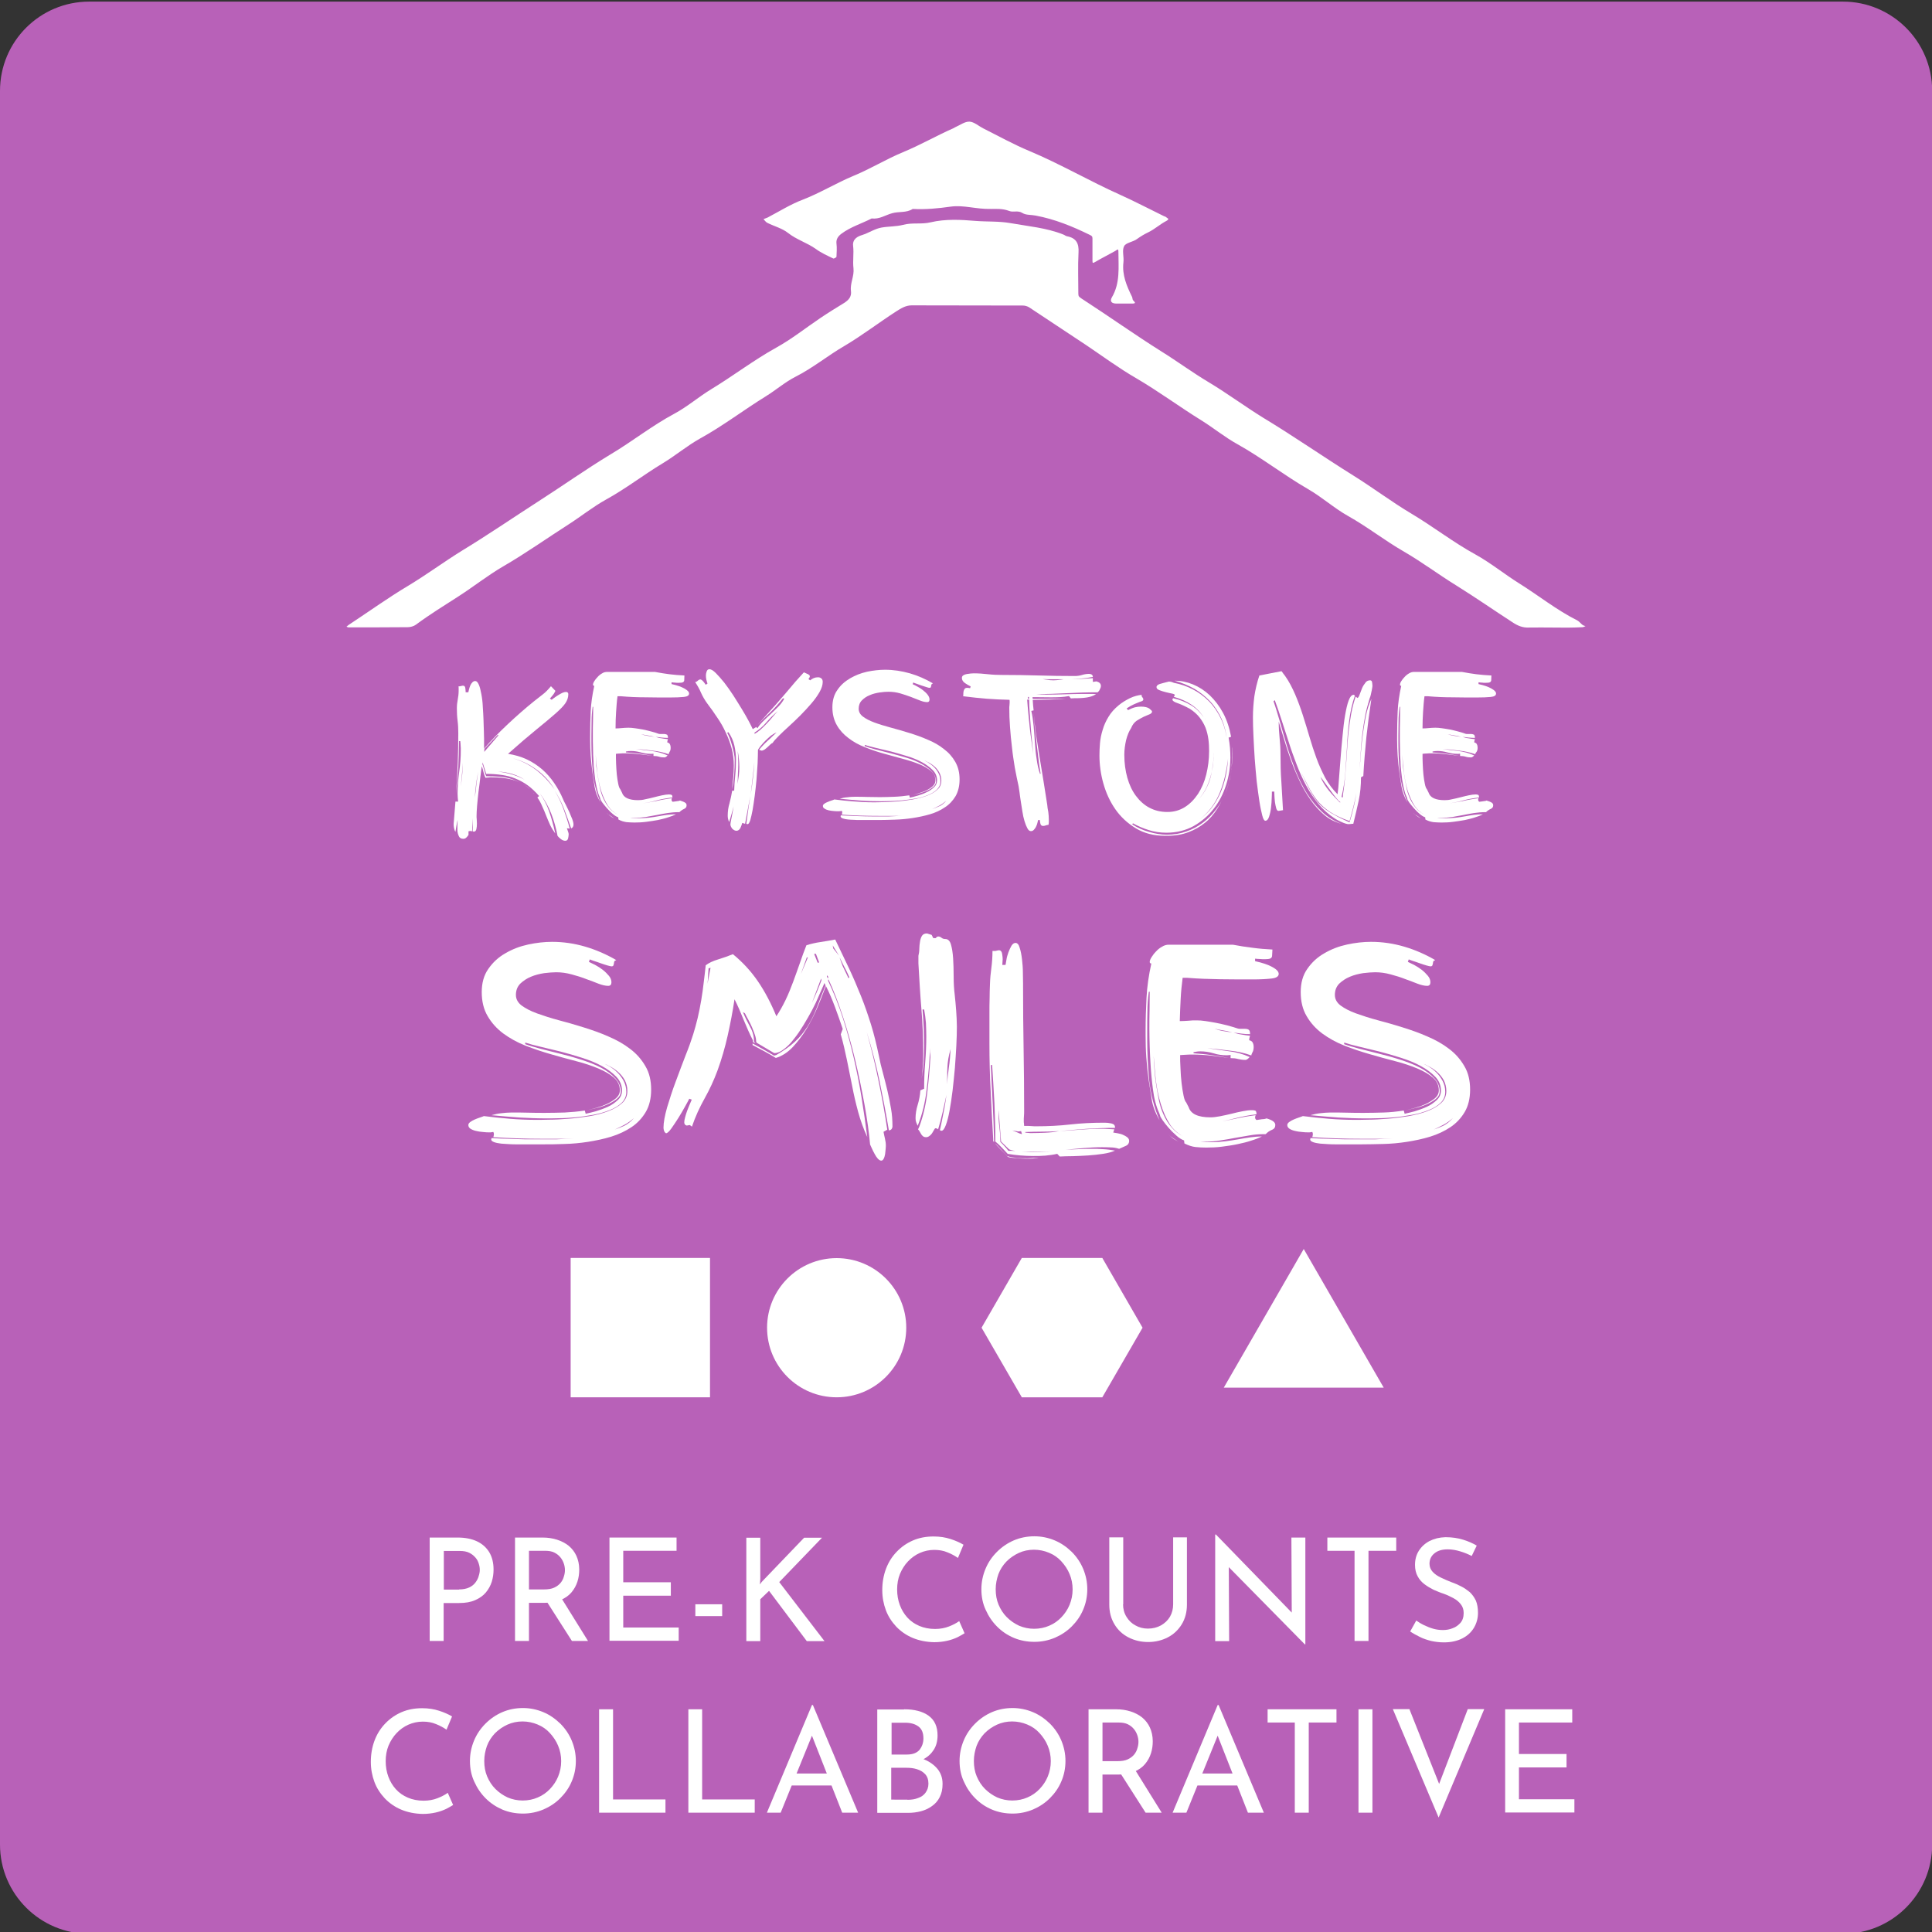 <?xml version="1.0" encoding="utf-8"?>
<!-- Generator: Adobe Illustrator 27.9.2, SVG Export Plug-In . SVG Version: 6.00 Build 0)  -->
<svg version="1.1" id="Layer_1" xmlns="http://www.w3.org/2000/svg" xmlns:xlink="http://www.w3.org/1999/xlink" x="0px" y="0px"
	 viewBox="0 0 1080 1080" style="enable-background:new 0 0 1080 1080;" xml:space="preserve">
<rect x="0" y="0" width="1080" height="1080" fill="#333333" stroke="none"/>
<style type="text/css">
	.st0{fill:#B861B8;}
	.st1{fill:#FFFFFF;}
	.st2{fill:none;}
	.st3{enable-background:new    ;}
</style>
<g>
	<path class="st0" d="M49.9,0.9h980.3c27.5,0,49.9,22.3,49.9,49.9v980.3c0,27.5-22.3,49.9-49.9,49.9H49.9
		c-27.5,0-49.9-22.3-49.9-49.9V50.8C0,23.2,22.3,0.9,49.9,0.9z"/>
	<g>
		<path class="st1" d="M868,350.8c-4.4,0-8.8-0.1-13.2,0c-3.6,0.2-6.4-1-9.4-3c-10.5-6.8-20.7-13.9-31.3-20.5
			c-9.9-6.1-19.2-13.1-29.2-18.9c-10.8-6.2-20.5-13.9-31.4-20c-7.8-4.4-14.5-10.5-22.3-15c-13.5-7.8-25.7-17.4-39.3-25
			c-7.1-3.9-13.4-9.1-20.3-13.4c-12.3-7.6-24-16.3-36.5-23.6c-9.7-5.6-18.7-12.3-28.1-18.6c-10.5-7-21.1-14-31.7-21
			c-1-0.6-2.3-1-3.5-1c-20.8-0.1-41.5,0-62.2-0.1c-3.4,0-6.1,1.8-8.5,3.3c-9.8,6.3-19.1,13.5-29.1,19.4
			c-9.3,5.4-17.6,12.3-27.3,17.2c-5.9,3-11,7.5-16.7,11c-12.3,7.6-23.9,16.5-36.6,23.5c-7.2,4-13.7,9.5-20.8,13.8
			c-10.8,6.5-20.8,14.3-31.9,20.4c-7.2,4-13.8,9.3-20.8,13.8c-12.2,7.8-24,16.2-36.6,23.5c-8.6,5-16.5,11.3-24.9,16.7
			c-8.1,5.2-16.2,10.2-23.9,15.9c-1.2,0.9-3.1,1.4-4.6,1.4c-11,0.1-22.1,0.1-33.1,0.1c-0.4,0-0.8-0.3-1.1-0.4
			c0.4-0.3,0.7-0.6,1.1-0.9c11.1-7.3,21.9-15.1,33.3-21.9c10.3-6.2,20-13.4,30.2-19.7c14.3-8.7,28.2-18.2,42.3-27.3
			c13.6-8.7,26.8-18.1,40.7-26.5c12.1-7.2,23.1-16,35.6-22.7c7.3-3.9,13.7-9.5,20.8-13.8c12.2-7.4,23.5-16.1,36.1-23.1
			c8.7-4.8,16.6-11.1,24.9-16.7c4.3-2.9,8.7-5.6,13.1-8.3c2.5-1.6,4.3-3.4,3.9-6.7c-0.6-4.3,1.9-8.3,1.4-12.7
			c-0.5-4.1,0.3-8.4-0.2-12.5s3-5.5,5-6.1c3.8-1.2,7-3.5,10.9-4.2c4-0.7,8.1-0.5,12-1.5c5.1-1.4,10.4-0.2,15.3-1.4
			c8.5-2,17-1.5,25.3-0.8c6.5,0.5,13,0.1,19.3,1.2c10,1.8,20.2,2.6,29.7,6.4c0.8,0.3,1.4,0.9,2.2,1c5.1,1,6.6,4.1,6.3,9.1
			c-0.4,7.7-0.1,15.4-0.1,23.1c0,1.4,0.5,1.7,1.8,2.6c15,9.7,29.6,20.1,44.7,29.6c9,5.6,17.5,11.9,26.6,17.3
			c10.3,6.2,20,13.4,30.2,19.7c17.2,10.4,33.7,21.9,50.7,32.5c10.9,6.8,21.2,14.6,32.3,21.2c12.1,7.2,23.2,15.9,35.6,22.7
			c8.5,4.7,16.2,11,24.5,16.2c10.9,6.8,20.9,14.9,32.5,20.7c1.1,0.6,1.9,1.7,2.9,2.5c0.5,0.4,1.1,0.5,1.7,0.7
			c-0.6,0.2-1.1,0.6-1.7,0.6C879,350.9,873.5,350.9,868,350.8L868,350.8z"/>
		<path class="st1" d="M553.9,116.8c-8.2,0.2-15.2-2.3-22.4-1.3c-7.1,1-14.1,1.7-21.3,1.3c-3.5,2.3-7.7,1.3-11.5,2.4
			c-3.7,1-7.2,3.5-11.4,2.9c-5.6,2.9-11.8,4.7-17,8.6c-1.8,1.4-3,3-2.7,5.5c0.3,2.4,0.1,4.8,0,7.3c0,0.4-1.5,1.2-1.8,1
			c-3.3-1.6-6.7-3.1-9.7-5.3c-4.9-3.5-10.8-5.2-15.6-9c-3.3-2.6-7.7-3.7-11.5-5.6c-0.9-0.4-1.5-1.4-2.2-2.1c0.8-0.3,1.5-0.6,2.3-0.9
			c6.5-3.4,12.8-7.4,19.7-10c9.8-3.8,18.7-9.3,28.3-13.3c9.5-3.9,18.2-9.3,27.6-13.2c9.7-4,18.7-9.2,28.2-13.4
			c0.4-0.2,0.7-0.4,1.1-0.6c2.6-1.1,5.3-3.2,7.9-3.1c2.6,0.1,5.1,2.4,7.6,3.7c8.6,4.3,17,9,25.9,12.7c17.4,7.3,33.6,16.8,50.8,24.5
			c8.2,3.7,16.2,7.9,24.2,11.8c0.5,0.3,1.3,0.4,1.6,0.8c0.4,0.5,2.2,0.8,0,2c-3.5,1.8-6.5,4.6-10,6.3c-2.3,1.1-4.3,2.3-6.4,3.8
			c-2.2,1.7-6.2,2-7.2,4c-1.3,2.4,0,6-0.4,9.1c-0.8,7,1.8,13.1,4.8,19.2c0.3,0.5,0.2,1.3,0.5,1.8c0.6,0.9,2.5,2-0.5,2
			c-2.9,0-5.7,0-8.6,0c-2.8,0-3.9-1.2-2.7-3.4c4.8-8.1,3.7-16.9,3.7-25.6c0-2.2-0.8-0.9-1.8-0.4c-3.7,2.1-7.6,4-11.3,6.2
			c-1.1,0.6-1.4,0.7-1.4-0.6c0-4.2,0-8.4,0-12.6c0-1.3-0.5-1.5-1.7-2.1c-9.6-4.7-19.4-8.7-30.1-10.7c-2.5-0.5-5.4-0.2-7.3-1.4
			c-2.6-1.7-5.2-0.2-7.5-1.2C560.4,116.5,556.6,116.8,553.9,116.8L553.9,116.8z"/>
		<path class="st1" d="M269.7,427.2c0.3,0.8,0.6,1.9,1,3.4s0.7,2.6,1.1,3.3c2.5,0,5.1,0.1,7.6,0.3c2.5,0.2,4.9,0.7,7.2,1.5
			c1.4,0.5,2.8,1.1,4.2,1.8c-1-0.4-1.9-0.9-2.9-1.2c-2-0.7-4.2-1.1-6.4-1.4s-4.6-0.4-7.1-0.4c-0.4,0-0.8,0-1.2,0.1
			c-0.4,0-0.8,0.1-1.2,0.1l-0.6,0.1c-0.4-0.8-0.8-1.9-1.1-3.1c-0.3-1.3-0.6-2.4-1-3.4c-0.2,1.6-0.5,3.7-0.8,6.2
			c-0.3,2.6-0.6,5.2-1,8c-0.3,2.7-0.6,5.4-0.8,7.9c-0.2,2.5-0.3,4.5-0.3,5.9c0,0.4,0,0.9,0.1,1.7c0,0.7,0.1,1.5,0.1,2.4
			c0,1.1-0.1,2.2-0.3,3.1c-0.2,0.9-0.7,1.4-1.4,1.4c-0.2,0-0.4-0.1-0.7-0.2c0.1-1.5,0.2-3,0.1-4.6c0-0.9,0-1.8,0-2.7l-0.4,7.3
			l-1-0.2l-1,0.2v2c-0.3,0.5-0.7,1-1.2,1.5s-1.1,0.7-1.7,0.7c-1.3,0-2.2-0.6-2.6-1.7c-0.5-1.2-0.7-2.2-0.7-3.1c0-1,0-2.1,0-3.1
			c0.1-0.9,0.1-1.8,0.1-2.7c-0.2,1-0.4,2-0.6,3c-0.2,1.2-0.4,2.4-0.6,3.7c-0.4-0.6-0.6-1.3-0.8-2.2c-0.2-0.9-0.2-1.6-0.2-2.3l1-12.4
			h1.5c-0.1-0.7-0.1-1.5-0.2-2.2c0-0.7-0.1-1.4-0.1-2.2c0-4,0.3-8.1,0.9-12.2s0.9-8.1,0.9-12.2c0-0.8,0-1.6-0.1-2.5
			c0-0.8-0.1-1.6-0.2-2.5h-0.7c0,4.9-0.2,9.8-0.4,14.7c-0.3,4.8-0.8,9.7-1.3,14.7c0.9-11.2,1.3-22.5,1.3-33.8c0-2.3-0.1-4.7-0.4-7
			c-0.3-2.4-0.4-4.7-0.4-7c0-1.7,0.2-3.4,0.5-4.9c0.3-1.6,0.5-3.2,0.5-4.9v-1.2c0-0.5,0-0.9-0.1-1.2c0.5,0,1-0.1,1.4-0.2
			s0.8-0.2,1.1-0.2c0.7,0,1.2,0.4,1.3,1.2c0.1,0.8,0.2,1.5,0.2,2.1v0.4h1.5c0.1-0.4,0.2-1,0.4-1.7s0.4-1.4,0.7-2.1
			c0.3-0.7,0.7-1.3,1.2-1.8s1-0.7,1.6-0.7c0.7,0,1.4,0.7,2,2.1s1,3.1,1.4,5.3c0.4,2.1,0.7,4.5,0.8,7.1c0.2,2.6,0.3,5.1,0.4,7.4
			c0.1,2.4,0.1,4.5,0.2,6.3c0,1.9,0.1,3.2,0.1,3.9v5.7c4-4.6,8.4-9.1,13.3-13.7s9.7-8.8,14.4-12.6c1.8-1.4,3.5-2.8,5.1-4
			s3.1-2.8,4.6-4.6l2.5,2.6c-0.4,0.8-0.8,1.6-1.4,2.3c-0.6,0.7-1.1,1.4-1.7,2l1,0.7c0.4-0.4,1-0.8,1.7-1.3s1.4-1,2.1-1.4
			c0.7-0.5,1.5-0.8,2.2-1.2c0.7-0.3,1.4-0.5,2-0.5c0.9,0,1.3,0.5,1.3,1.3c0,1.8-0.6,3.5-1.7,5.1s-3,3.5-5.6,5.8s-6.1,5.2-10.4,8.7
			s-9.6,8-16,13.7c3.8,0.6,7.3,1.6,10.5,3.1s6,3.4,8.6,5.6c2.5,2.2,4.8,4.8,6.7,7.6c1.9,2.8,3.6,5.8,4.9,8.9
			c0.3,0.8,0.8,1.8,1.5,3.1c0.7,1.3,1.3,2.7,2,4.1c0.6,1.4,1.2,2.8,1.7,4.1c0.5,1.3,0.7,2.3,0.7,3.1c0,0.4-0.1,0.8-0.3,1.2
			c-0.2,0.4-0.6,0.7-1,0.9c-1.3-3.7-2.6-7.4-4-11s-3.2-7-5.3-10.3c2,3.4,3.7,6.8,5,10.4s2.5,7.2,3.5,11l-1.6-0.2
			c0.1,0.4,0.4,1,0.6,1.7c0.3,0.8,0.4,1.3,0.4,1.6c0,0.6-0.1,1.4-0.3,2.3s-0.7,1.4-1.6,1.4c-0.8,0-1.6-0.3-2.4-0.9s-1.4-1.2-1.9-1.8
			c-0.8-4.3-2-8.5-3.6-12.6c-1.6-4-3.6-7.7-6.2-11c2.1,2.9,3.8,6.2,5.1,9.9c1.3,3.7,2.4,7.8,3.4,12.3c-1.1-1.5-2.1-3.1-2.9-4.8
			s-1.5-3.5-2.2-5.2c-0.7-1.8-1.4-3.5-2.2-5.2c-0.7-1.7-1.6-3.4-2.7-4.9l1-0.8c-2.1-2.4-4.2-4.4-6.4-6s-4.5-2.8-6.9-3.8
			s-4.9-1.6-7.6-2s-5.6-0.6-8.7-0.6l-2-6.4L269.7,427.2z M255.8,458l0.1-0.2L255.8,458z M258.2,433.1c-0.2,2.1-0.3,4.3-0.6,6.5
			c0.4-2.4,0.6-4.7,0.8-6.9c0.2-2.3,0.3-4.5,0.3-6.4C258.6,428.7,258.4,431,258.2,433.1z M266.1,438.6c-0.3,2.4-0.5,4.8-0.7,7.3
			c0.4-2.4,0.7-4.8,0.9-7.3c0.3-2.4,0.6-4.8,1-7.1C266.8,433.9,266.4,436.2,266.1,438.6z M278.6,411.1l-0.3-0.4l-7.5,7.9l-0.1,1.7
			L278.6,411.1z M278.4,431.3c6.1,0.8,11.1,2.4,14.9,4.6C289.1,433.1,284.1,431.6,278.4,431.3z M286.3,423.8
			c4.9,1.3,9.4,3.6,13.4,6.6c4,3.1,7.4,6.7,10.3,10.9c-2.5-4.3-5.9-8.1-10.1-11.1C295.7,427.1,291.2,425,286.3,423.8z M292.3,438.2
			c-0.4-0.2-0.8-0.5-1.1-0.7C291.5,437.7,291.9,438,292.3,438.2z M293.2,438.7l0.3,0.2c-0.4-0.2-0.7-0.4-1-0.7
			C292.7,438.5,293,438.6,293.2,438.7z M296.2,441.2c-0.8-0.8-1.7-1.5-2.6-2.1l-0.1-0.1C294.5,439.6,295.4,440.3,296.2,441.2z
			 M297.2,442.2c0.1,0.2,0.3,0.3,0.4,0.4C297.5,442.5,297.4,442.4,297.2,442.2z M298.3,443.4c-0.2-0.2-0.3-0.5-0.6-0.7
			C297.9,442.9,298.1,443.1,298.3,443.4z M298.6,443.7c-0.2-0.1-0.3-0.2-0.3-0.3C298.4,443.4,298.5,443.5,298.6,443.7z"/>
		<path class="st1" d="M373.8,421.6c-2.9-1-6-1.7-9.1-2c-3-0.4-6.1-0.7-9.2-1c2.8,0.5,5.8,0.9,8.8,1.2c3.1,0.4,6.1,1.2,8.9,2.5
			c-0.3,0.3-0.6,0.6-0.9,0.8c-0.3,0.2-0.6,0.3-0.9,0.3c-1.1,0-2.1-0.1-3-0.4c-1-0.3-2-0.4-3.1-0.4v-1.3c-0.4,0.1-0.9,0.1-1.6,0.1
			c-1.9,0-3.7-0.3-5.5-0.8s-3.6-0.8-5.5-0.8c-1,0-1.9,0.1-2.8,0.3v0.5c2.4,0.2,4.9,0.4,7.4,0.7c2.5,0.3,5.1,0.8,7.7,1.3
			c-2.4-0.4-5-0.7-7.7-1s-5.3-0.5-7.7-0.5c-1,0-1.9,0-2.8,0.1c-0.9,0-1.7,0.1-2.5,0.2c0,1.6,0,3.4,0.1,5.5s0.2,4.1,0.4,6.1
			c0.2,2,0.5,3.7,0.8,5.2s0.7,2.5,1.1,2.9l1,2c0.9,2.8,3.9,4.2,9,4.2c1.1,0,2.5-0.1,4-0.5c1.6-0.3,3.2-0.7,4.8-1.1s3.1-0.8,4.6-1.1
			c1.5-0.3,2.7-0.5,3.8-0.5c1,0,1.6,0.2,1.8,0.5c0.1,0.3,0.2,0.7,0.2,1.2c-3.1,0.4-6.2,0.9-9.1,1.7c-2.5,0.7-5,1.2-7.4,1.6
			c2.4-0.4,4.8-0.8,7.3-1.3c2.9-0.7,5.9-1.2,8.9-1.6c-0.2,0.4-0.2,0.8-0.2,0.9c0,0.4,0.2,0.8,0.6,1.1l1.6-0.2
			c0.4-0.1,0.9-0.1,1.3-0.2c0.4,0,0.9-0.1,1.2-0.3c1.3,0.4,2.3,0.8,2.9,1.2c0.6,0.4,0.8,0.9,0.8,1.5c0,1-0.5,1.6-1.4,2
			s-1.8,1-2.6,1.8h-0.4c-2.2,0-4.3,0.2-6.3,0.5s-4,0.7-6,1.1s-4,0.7-6.1,1.1c-2.1,0.3-4.2,0.5-6.4,0.5h-1.7h-0.7
			c1.4,0.2,3,0.2,4.6,0.2c2.1,0,4.1-0.1,5.9-0.3c1.8-0.2,3.6-0.5,5.3-0.8c1.7-0.3,3.4-0.6,5-0.8c1.6-0.2,3.2-0.3,4.9-0.3
			c-1.2,0.6-2.7,1.2-4.4,1.7c-1.7,0.6-3.6,1-5.7,1.5c-2.1,0.4-4.3,0.7-6.5,1s-4.5,0.4-6.6,0.4c-1.5,0-3-0.1-4.4-0.2
			c-1.4-0.2-3-0.6-4.6-1.5l-0.1-1.2c-1.1-0.4-2.2-1.1-3.3-2.1c-1.2-1-2.2-2.1-3.2-3.2s-1.8-2.2-2.5-3.1c-0.7-1-1-1.6-1-1.9l-0.3-1
			c-0.7-1.4-1.2-3-1.6-4.7s-0.7-3.5-1-5.2c-0.2-1.8-0.4-3.5-0.6-5.2s-0.3-3.3-0.3-4.8c-0.2-2.5-0.3-5-0.3-7.5
			c-0.1-2.5-0.1-5-0.1-7.6c0-2.5,0-5.1,0.1-7.7c0-2.6,0.1-5.2,0.1-7.8h-0.3c-0.4,2.8-0.6,5.6-0.6,8.2s-0.1,5.2-0.1,7.9v4.4
			c0,5.2,0.3,10.7,0.8,16.4c0.6,5.7,2,11.2,4.3,16.6c-1.7-2.9-2.8-5.8-3.3-8.7c-0.4-2.9-0.9-5.6-1.2-8c-0.4-3.2-0.8-6.3-1-9.3
			s-0.3-6.1-0.3-9.2V411c0-4.3,0.1-8.8,0.3-13.3s0.9-9.3,2-14.3c-0.4,0-0.7-0.2-0.7-0.7c0-0.4,0.2-1.1,0.7-1.9s1.1-1.6,1.9-2.4
			c0.7-0.8,1.6-1.5,2.5-2c0.9-0.6,1.9-0.8,2.8-0.8h26.7c2.8,0.5,5.5,1,8.1,1.3c2.7,0.3,5.5,0.6,8.4,0.7l-0.1,2.6
			c0,0.5-0.2,0.8-0.6,1.1c-0.4,0.3-1.3,0.4-2.8,0.4c-0.4,0-1,0-1.6-0.1c-0.6,0-1.3-0.1-2.1-0.2v1c3.1,0.7,5.5,1.5,7.2,2.5
			c1.8,1,2.6,1.9,2.6,2.8c0,1.1-1,1.7-3,1.9c-2,0.2-4.6,0.3-7.9,0.3c-4.2,0-8.7,0-13.4-0.1c-4.8,0-9.3-0.2-13.8-0.6h-1.9
			c-0.4,2.8-0.6,5.8-0.8,8.8s-0.3,6.1-0.3,9.2c1.2,0,2.4-0.1,3.5-0.2c1.2-0.1,2.4-0.2,3.7-0.2c1,0,2.3,0.1,3.7,0.3
			c1.4,0.2,2.8,0.4,4.4,0.7c1.5,0.3,3.1,0.7,4.6,1.1s2.9,0.8,4.2,1.3c0.2,0.1,0.5,0.1,0.8,0.1h1.9c1,0,1.6,0.2,2,0.4
			c0.3,0.3,0.5,0.9,0.5,1.8c-1.3,0-2.5-0.1-3.6-0.2s-2.2-0.3-3.3-0.4c1,0.4,2.1,0.7,3.3,0.8c1.1,0.2,2.3,0.4,3.6,0.5
			c-0.2,0.4-0.2,0.7-0.3,1c0,0.3-0.1,0.6-0.1,0.8c0.7,0.2,1.3,0.5,1.5,1.1c0.3,0.6,0.4,1.2,0.4,1.9c0,1-0.2,1.7-0.6,2.3
			C374,420.8,373.8,421.3,373.8,421.6z M334.2,434.3c0.3,1.8,0.7,3.7,1.1,5.8c0.4,2.1,1,4.1,1.9,6.1s2,3.8,3.5,5.6
			c1.2,1.4,2.8,2.6,4.7,3.6c-2.2-1.2-4.1-2.8-5.5-4.9c-1.6-2.5-2.9-5.4-3.9-8.5c-0.9-3.1-1.6-6.5-2.1-10c-0.4-3.5-0.7-6.9-0.9-10.1
			c0.1,2,0.2,4.1,0.3,6.2C333.6,429.9,333.8,432.1,334.2,434.3z M343.3,457.4c-1-0.4-1.8-1-2.6-1.6c-0.5-0.4-1-0.9-1.5-1.3
			c0.4,0.5,1,0.9,1.6,1.2C341.7,456.3,342.5,456.9,343.3,457.4z M361.8,411.3c1.3,0.2,2.6,0.4,4,0.6c-1.3-0.4-2.6-0.7-3.8-0.8
			c-1.2-0.2-2.4-0.4-3.6-0.7C359.4,410.8,360.5,411.1,361.8,411.3z"/>
		<path class="st1" d="M408.3,460.8c0-0.4,0.2-1.5,0.6-3.5c0.4-1.9,0.8-4.1,1.2-6.5c-0.4,1.5-0.8,3-1.2,4.4
			c-0.4,1.4-0.8,2.8-1.3,4.3c-0.5-1-0.8-2.2-0.8-3.5c0-2.4,0.3-4.7,1-7c0.6-2.3,1.1-4.6,1.5-7h1.1c0.1-2.8,0.3-5.7,0.6-8.6
			s0.4-5.7,0.4-8.6c0-2.8-0.3-5.5-0.9-8.1s-1.7-5.1-3.3-7.4l-0.7,0.3c0.5,0.9,1,2,1.5,3.3s0.9,2.7,1.3,4.1s0.7,2.8,1,4.2
			c0.3,1.4,0.4,2.6,0.4,3.5c0,2.8-0.1,5.5-0.3,8.3c-0.2,2.8-0.6,5.5-1.2,8.2c0.2-2.2,0.4-4.4,0.7-6.6c0.2-2.2,0.3-4.4,0.3-6.6
			c0-3.4-0.4-6.6-1.2-9.6s-1.9-6-3.3-8.9c-1.3-2.9-2.9-5.7-4.7-8.3c-1.8-2.7-3.6-5.3-5.6-7.9c-1.4-1.9-2.6-4-3.5-6
			c-0.9-2.1-2-4.1-3.3-6c0.6-0.1,1.1-0.4,1.5-0.8s0.9-0.7,1.5-0.7c0.6,0.2,1.1,0.6,1.6,1.2s0.9,1.2,1.3,1.8l1-0.7
			c-0.6-1.6-0.9-3.1-0.9-4.5c0-0.6,0.1-1.3,0.4-2.2c0.3-0.9,0.8-1.3,1.6-1.3c0.9,0,2.1,0.7,3.5,2.1s3,3.2,4.7,5.3
			c1.7,2.2,3.4,4.6,5.1,7.2c1.7,2.7,3.3,5.2,4.8,7.7s2.8,4.7,3.9,6.8c1.1,2.1,1.8,3.5,2.2,4.4l1.9-1.2l0.7,0.7c1-1.6,2.2-3,3.6-4.3
			c1.3-1.3,2.7-2.6,4.1-3.9s2.7-2.6,4-3.9s2.4-2.8,3.3-4.4l-0.7-0.3c-2.2,2.8-4.5,5.4-7.1,7.9c-2.4,2.2-4.8,4.6-7.1,7
			c3.6-4,7.1-7.9,10.5-11.7c3.5-4,7.1-8.2,10.7-12.5l4.7-5.2c0.2,0.2,0.5,0.3,0.8,0.4c0.3,0.2,0.7,0.3,1.1,0.5s0.7,0.3,1,0.6
			c0.3,0.2,0.4,0.5,0.4,0.8c0,0.2-0.1,0.5-0.3,0.8c-0.2,0.3-0.4,0.6-0.5,0.7l1,0.7c1.3-1.1,2.7-1.7,4.3-1.7c0.8,0,1.5,0.2,2,0.7
			c0.5,0.4,0.7,1.1,0.7,1.9c0,1.7-0.6,3.6-1.8,5.7c-1.2,2.1-2.7,4.2-4.6,6.4c-1.9,2.2-3.9,4.4-6.1,6.6s-4.4,4.3-6.5,6.2
			c-2.1,1.9-4,3.7-5.6,5.3c-1.6,1.6-2.8,2.9-3.4,3.9c-0.3,0.1-0.7,0.3-1.2,0.8s-1,0.9-1.6,1.5c-0.6,0.5-1.1,1-1.7,1.4
			s-1.2,0.6-1.7,0.6l-1.3-0.4c0.1-0.4,0.7-1,1.6-2s1.9-2,3-3s2.2-2,3.1-2.9c1-0.9,1.6-1.5,2-1.8c-1,0.3-2,0.9-3.1,1.7
			c-1.1,0.9-2.1,1.8-3.1,2.8s-1.9,2-2.7,3c-0.8,1-1.3,1.7-1.5,2.2c0,2.2-0.1,4.7-0.2,7.6c-0.2,2.9-0.4,5.9-0.6,8.9
			c-0.3,3.1-0.6,6.1-1,9.1s-0.8,5.7-1.2,8s-0.9,4.2-1.3,5.7c-0.5,1.5-1,2.2-1.5,2.2c-0.2,0-0.4-0.1-0.7-0.2c0.4-2.7,0.7-5.4,1.1-8.1
			c0.4-2.5,0.7-4.9,1.1-7.4l-2.9,15.5l-1.6-0.5c-0.2,0.8-0.5,1.8-1,2.8s-1.3,1.6-2.2,1.6c-0.8,0-1.6-0.4-2.4-1.2
			C408.7,462.4,408.3,461.6,408.3,460.8z M412.2,438.2c0.3-1.5,0.6-3,0.8-4.6c0.2-1.5,0.3-3.1,0.3-4.7c0-2.8-0.3-5.9-0.9-9.1
			c0.2,2.5,0.3,4.9,0.3,7.4c0,1.8-0.1,3.6-0.2,5.5C412.5,434.6,412.4,436.4,412.2,438.2z M419.5,444.6v0.3
			C419.5,444.8,419.5,444.7,419.5,444.6z M419.6,444.3c0.5-3.1,1-6.3,1.3-9.3c0.4-3,0.6-6,0.8-9.1c-0.3,3.1-0.6,6.1-1,9.1
			C420.4,438,420,441.1,419.6,444.3z M421.9,410.2c0.9-0.5,1.9-1.2,3.1-2.2s2.3-2.2,3.5-3.4c1.2-1.2,2.3-2.5,3.4-3.8s2-2.4,2.9-3.3
			c-2.3,1.9-4.5,4.1-6.4,6.3c-1.9,2.3-4.2,4.2-6.7,5.8L421.9,410.2z"/>
		<path class="st1" d="M460,450.5c0-0.4,0.3-0.9,0.8-1.2c0.5-0.4,1.1-0.7,1.9-1c0.7-0.3,1.4-0.6,2.1-0.8c0.7-0.2,1.3-0.4,1.6-0.6
			c3.6,0.5,7.2,0.8,10.8,1.1c3.6,0.3,7.2,0.5,10.8,0.5c1.3,0,3.2,0,5.6-0.1c2.4,0,5-0.2,7.9-0.4c2.8-0.2,5.7-0.6,8.7-1.1
			c2.9-0.5,5.6-1.2,8-2.1c2.4-0.9,4.3-2,5.8-3.4c1.5-1.3,2.2-3,2.2-5.1c0-1.6-0.4-3.1-1.1-4.4s-1.6-2.5-2.8-3.5s-2.5-1.9-3.9-2.5
			c-0.5-0.3-1.1-0.6-1.7-0.8c0.6,0.3,1.2,0.6,1.7,0.9c1.3,0.8,2.6,1.7,3.7,2.8c1.1,1.1,2,2.3,2.6,3.6c0.7,1.3,1,2.8,1,4.4
			c0,1.8-0.7,3.3-2,4.6c-1.3,1.2-3,2.3-5.1,3.1c-2.1,0.8-4.3,1.5-6.9,1.9c-2.5,0.4-5,0.8-7.5,1s-4.8,0.4-6.9,0.4s-3.7,0.1-4.9,0.1
			c-3.8,0-7.7-0.1-11.5-0.4c-3.9-0.3-7.7-0.6-11.5-1c1.3-0.4,2.7-0.7,4.1-0.8c1.4-0.2,2.8-0.3,4.2-0.3c2.4,0,4.8,0,7.1,0.1
			c2.3,0,4.6,0.1,7,0.1c2.8,0,5.5-0.1,8.2-0.2s5.5-0.4,8.3-0.8l0.3,1.3c1.1-0.2,2.5-0.6,4.3-1.1c1.7-0.5,3.4-1.1,5-1.9
			c1.6-0.7,3-1.7,4.2-2.8c1.2-1.1,1.7-2.4,1.7-3.9c0-2.2-0.8-4.1-2.4-5.7c-1.6-1.6-3.6-3.1-6-4.4s-5.2-2.5-8.3-3.4
			c-3.1-1-6.1-1.8-9-2.6c-3-0.7-5.8-1.4-8.4-2s-4.7-1.2-6.3-1.7v0.7c1.6,0.6,3.6,1.2,6.2,1.9c2.5,0.6,5.3,1.3,8.3,2.1
			c3,0.8,5.9,1.6,8.9,2.5s5.7,2,8.1,3.3c2.4,1.3,4.4,2.7,6,4.4c1.5,1.6,2.3,3.5,2.3,5.6c0,1.2-0.6,2.2-1.7,3.1
			c-1.1,0.9-2.5,1.7-4,2.3c-1.5,0.6-3.1,1.1-4.7,1.5c-1.6,0.4-2.8,0.6-3.6,0.8c1-0.2,2.2-0.5,3.8-1c1.5-0.4,3-1,4.5-1.6
			c1.5-0.7,2.7-1.5,3.8-2.4c1-0.9,1.6-2,1.6-3.3c0-2.1-0.8-3.9-2.5-5.3c-1.6-1.4-3.8-2.7-6.5-3.8s-5.8-2.1-9.2-3s-7-1.9-10.6-2.9
			s-7.2-2.2-10.6-3.6c-3.4-1.3-6.5-3-9.2-5.1c-2.7-2-4.9-4.4-6.5-7.2c-1.6-2.8-2.5-6.1-2.5-10c0-3.8,0.9-7.1,2.8-9.7
			c1.8-2.7,4.2-4.8,7.1-6.5s6-2.9,9.5-3.7c3.4-0.7,6.8-1.1,10-1.1c4.7,0,9.3,0.7,13.9,2c4.5,1.3,8.8,3.2,12.9,5.6
			c-0.4,0.2-0.7,0.4-0.8,0.6c-0.1,0.3-0.1,0.5-0.2,0.8c0,0.3-0.1,0.6-0.2,0.8c-0.1,0.2-0.4,0.3-0.7,0.3s-0.9-0.1-1.7-0.4
			c-0.9-0.3-1.8-0.6-2.8-0.9s-1.9-0.7-2.8-1c-0.9-0.3-1.5-0.5-1.8-0.7l-0.3,1c0.7,0.3,1.6,0.7,2.6,1.3c1.1,0.6,2.1,1.2,3.1,2
			s1.9,1.6,2.6,2.5s1.1,1.8,1.1,2.7c0,1-0.4,1.5-1.3,1.5c-1.1,0-2.5-0.3-4-0.9s-3.2-1.3-5.1-2s-3.9-1.4-6-2s-4.3-0.9-6.5-0.9
			c-1.4,0-3.1,0.1-5,0.4s-3.7,0.7-5.5,1.5c-1.8,0.7-3.2,1.7-4.4,2.9c-1.2,1.2-1.8,2.8-1.8,4.7c0,1.7,0.8,3.2,2.4,4.4
			c1.6,1.2,3.7,2.3,6.4,3.3c2.7,1,5.7,1.9,9,2.8c3.4,0.9,6.8,1.9,10.4,3s7,2.3,10.4,3.8c3.4,1.4,6.4,3.1,9,5.2
			c2.7,2,4.8,4.4,6.4,7.2c1.6,2.8,2.4,6,2.4,9.8c0,3.7-0.8,6.8-2.2,9.3c-1.5,2.5-3.5,4.7-6,6.3c-2.5,1.7-5.3,3-8.4,3.9
			c-3.1,0.9-6.4,1.6-9.7,2.1s-6.6,0.8-9.9,0.9s-6.2,0.2-8.8,0.2h-11.2c-0.7,0-1.6,0-2.8-0.1c-1.2,0-2.3-0.1-3.4-0.2
			s-2.1-0.3-2.9-0.6c-0.8-0.3-1.2-0.7-1.2-1.1l0.1-0.6c3.1,0.2,6.1,0.3,9.1,0.4s6,0.2,9.1,0.2c2.8,0,5.7,0,8.5,0
			c2.5-0.1,5.1-0.2,7.6-0.5c-1.3,0.1-2.5,0.2-3.8,0.2c-1.6,0-3.1,0-4.6,0h-4.5c-7,0-14-0.2-20.8-0.7c0.1-0.6,0.2-1,0.2-1.2
			c0-0.3-0.1-0.6-0.2-0.9c-0.2,0-0.4,0-0.6,0.1c-0.3,0-0.6,0.1-1,0.1c-0.8,0-1.7,0-2.8-0.1c-1-0.1-2-0.2-2.9-0.4
			c-0.9-0.2-1.7-0.5-2.4-1C460.3,451.7,460,451.2,460,450.5z M529,447.6c-1.3,1.1-2.6,2.1-4,2.8c-1.3,0.7-2.6,1.3-3.9,1.9
			c1.3-0.5,2.7-1,3.9-1.6C526.4,450.2,527.7,449.1,529,447.6z"/>
		<path class="st1" d="M613.6,387c-5.8,0-11.5,0.2-17.2,0.5S585,388,579.3,388c1,0.1,1.9,0.1,2.9,0.2c0.9,0,1.9,0.1,3,0.1
			c3.4,0,6.9-0.1,10.3-0.2c3.4-0.1,6.8-0.2,10.3-0.2h3.4c1.1,0,2.3,0,3.5,0.1c-1,0.7-2.2,1.2-3.3,1.5c-1.2,0.3-2.3,0.5-3.5,0.6
			s-2.4,0.2-3.6,0.2c-1.2,0-2.5,0-3.7,0.1l-1-1.3c-1.7,0.3-3.4,0.5-5.2,0.6c-1.7,0.1-3.4,0.1-5.2,0.1l-10-0.1l0.1,1l18.8-0.1
			c-6.4,0.4-12.6,0.6-18.8,0.7c0.1,1,0.1,1.9,0.2,2.9c0.1,0.9,0.2,1.9,0.3,2.9l-1.3,0.3c0.6,2.5,1,5.3,1.3,8.4
			c0.3,3,0.5,6.1,0.7,9.3c0.2,3.1,0.5,6.2,1,9.3c0.4,3,1,5.8,1.9,8.3l0.3-0.3c-0.4-2.5-0.9-5.3-1.2-8.3c-0.4-3-0.7-6-1.1-9.1
			c-0.3-3.1-0.7-6.2-1-9.2c-0.2-2.8-0.4-5.5-0.6-8c0.3,4,0.7,8.1,1.3,12.5c0.7,4.4,1.4,8.9,2.1,13.4c0.7,4.5,1.5,9,2.2,13.4
			s1.4,8.7,2,12.7c0.1,1.3,0.3,2.6,0.6,4.1c0.2,1.5,0.3,2.9,0.3,4.4v1.3c0,0.5-0.1,1-0.2,1.5c-0.5,0-1,0.1-1.5,0.3
			c-0.5,0.2-1,0.3-1.5,0.3c-0.8,0-1.3-0.4-1.5-1.2c-0.2-0.8-0.3-1.5-0.3-2.1h-1c-0.1,0.4-0.2,1-0.4,1.7s-0.4,1.4-0.8,2.1
			c-0.3,0.7-0.8,1.2-1.2,1.7c-0.5,0.5-1,0.7-1.6,0.7c-0.8,0-1.4-0.5-2-1.6s-1.1-2.4-1.6-4s-0.9-3.5-1.2-5.5s-0.6-3.9-0.9-5.7
			c-0.3-1.8-0.5-3.5-0.7-5s-0.4-2.6-0.5-3.3c-0.7-3.1-1.4-6.6-2.1-10.3c-0.6-3.7-1.2-7.5-1.6-11.4c-0.5-3.8-0.8-7.6-1.1-11.4
			s-0.4-7.3-0.4-10.6c0-0.5,0-1,0.1-1.5c0-0.5,0.1-1,0.1-1.5v-0.7c0-0.3,0-0.6-0.1-0.9c-4.4-0.1-8.6-0.3-12.6-0.6
			c-4-0.3-8.4-0.8-13.3-1.4c0.1-0.4,0.1-0.9,0.1-1.5c0-0.5,0.1-1,0.2-1.5c0.1-0.4,0.3-0.8,0.6-1.2c0.3-0.3,0.7-0.5,1.4-0.5
			c0.4,0,1,0.1,1.6,0.2l0.3-1c-0.9-0.4-1.9-1-3.1-1.8c-1.2-0.8-1.8-1.8-1.8-2.9c0-0.7,0.3-1.2,0.8-1.5s1.2-0.6,1.9-0.7
			s1.5-0.2,2.2-0.3c0.7,0,1.3-0.1,1.7-0.1c2.7,0,5.4,0.2,8,0.5c2.7,0.3,5.3,0.4,8,0.4c6.8,0,13.6,0.1,20.3,0.3
			c6.7,0.2,13.5,0.3,20.3,0.3c1.3,0,2.7-0.2,4-0.6s2.6-0.6,4-0.6c0.5,0,1,0.2,1.4,0.4c0.4,0.3,0.6,0.8,0.6,1.3
			c-2,0.4-4.1,0.7-6.2,0.9c-1.9,0.2-3.8,0.3-5.7,0.4c1.9,0,3.9-0.1,5.7-0.2c2-0.1,4.1-0.3,6.2-0.4v2.1l2-0.3
			c0.6,0.2,1.2,0.4,1.7,0.8s0.8,1,0.8,1.7s-0.2,1.3-0.6,2C614.5,386.1,614.1,386.6,613.6,387z M574.2,391.2c0.1,2.2,0.4,4.6,0.6,7.2
			c0.3,2.6,0.5,5.3,0.8,8s0.6,5.3,1,7.9c0.3,2.6,0.7,5,1,7.1c-0.2-2.1-0.5-4.5-0.7-7.1c-0.3-2.6-0.5-5.3-0.7-8s-0.4-5.4-0.6-8
			c-0.2-2.6-0.3-5-0.3-7.2h-1.1V391.2z M574.6,390.6h0.6v-1h-0.6V390.6z M594.6,379.7h-6.2c-1.9,0-3.7,0-5.6-0.1
			c0.9,0.2,1.8,0.3,2.6,0.4c1,0.2,2.2,0.3,3.5,0.3c0.9,0,1.9-0.1,2.9-0.2C592.8,380,593.7,379.9,594.6,379.7z"/>
		<path class="st1" d="M642.2,465c3.3,1,6.7,1.6,10.1,1.6c3.9,0,7.5-0.6,10.9-1.8c3.4-1.2,6.4-2.8,9.2-4.9s5.2-4.5,7.3-7.3
			c1.5-1.9,2.8-4,3.9-6.3c-1,2.1-2.1,4.2-3.4,6.2c-1.8,2.8-4,5.4-6.7,7.5c-2.7,2.2-5.7,3.9-9.2,5.2c-3.4,1.3-7.3,2-11.7,2h-1.5
			c-6.2,0-11.6-1.4-16.2-4.2c-4.6-2.8-8.4-6.3-11.4-10.6c-3-4.3-5.2-9.1-6.7-14.4s-2.2-10.6-2.2-15.7c0-2.2,0.1-4.5,0.3-6.9
			s0.7-4.9,1.5-7.4c0.7-2.5,1.8-4.9,3.2-7.2c1.4-2.4,3.3-4.5,5.7-6.5c1.9-1.6,4.1-2.9,6.3-4c2.3-1.1,4.6-1.7,6.8-1.9
			c-0.2,0.2-0.3,0.3-0.3,0.4c0,0.3,0.2,0.6,0.5,1c0.3,0.3,0.5,0.7,0.5,1.1v0.2c0,0.3-0.2,0.5-0.5,0.7s-0.9,0.4-1.6,0.6
			c-0.8,0.3-1.7,0.7-2.9,1.2s-2.6,1.3-4.3,2.4c0.4,0.4,0.7,0.8,0.7,1c1.4-0.7,2.7-1.3,3.9-1.6c1.2-0.3,2.3-0.4,3.4-0.4
			c2.2,0,3.7,0.4,4.7,1.1c1,0.8,1.5,1.3,1.5,1.7c0,0.6-0.5,1.1-1.4,1.5s-2,0.8-3.3,1.4c-1.2,0.6-2.5,1.3-3.9,2.2
			c-1.3,0.9-2.4,2.3-3.1,4.1c-1.2,1.8-2.1,4-2.8,6.7c-0.6,2.7-1,5.4-1,8.2c0,4.7,0.6,9,1.7,12.9c1.1,3.9,2.7,7.3,4.8,10.1
			c2.1,2.8,4.6,5.1,7.5,6.6c3,1.6,6.3,2.4,10.1,2.4c3.6,0,6.8-0.9,9.7-2.7c2.9-1.8,5.3-4.3,7.4-7.4c2-3.1,3.6-6.7,4.6-10.8
			c1-4.1,1.6-8.4,1.6-13.1c0-2.2-0.1-4.5-0.4-6.7c-0.3-2.2-0.8-4.3-1.6-6.4c-0.8-2-1.9-3.9-3.3-5.7c-1.4-1.8-3.2-3.4-5.5-4.9
			c-2.8-1.5-5.2-2.6-7-3.2s-2.7-1.3-2.7-1.9c0-0.2,0.1-0.5,0.4-0.8c3.7,0.8,7.1,2.2,10.1,4c2.8,1.7,5.1,4,7,6.7
			c-2-3.1-4.3-5.4-6.9-7.1c-2.8-1.9-6.1-3.3-9.9-4.4c0.4-0.4,0.6-0.7,0.6-1s-0.5-0.6-1.6-0.8c-1.1-0.2-2.3-0.5-3.5-0.8
			c-1.3-0.3-2.5-0.7-3.5-1.1c-1.1-0.4-1.6-1-1.6-1.7c0-0.8,0.7-1.4,2-1.8s3-0.8,4.9-1.3c0.5,0,1,0.1,1.5,0.2
			c0.5,0.2,0.9,0.3,1.3,0.5c3.7,0.7,7.2,1.9,10.5,3.6s6.3,3.9,9,6.6s4.9,5.9,6.7,9.6s3,7.9,3.5,12.5c-0.4-4.4-1.4-8.4-3-12.1
			c-1.6-3.6-3.7-6.9-6.3-9.7c-2.6-2.8-5.6-5.2-9-7.2c-3.4-1.9-7.1-3.4-11-4.5c3.4,0,6.9,0.7,10.3,2.1c3.4,1.4,6.5,3.4,9.4,6.1
			c2.8,2.7,5.3,5.9,7.4,9.8c2.1,3.9,3.6,8.4,4.5,13.4c-0.2,0-0.4,0.1-0.7,0.2s-0.5,0.2-0.7,0.2c0.7,3.8,1,7.5,1,11.1
			c0,5.2-0.8,10.4-2.4,15.4c-1.6,5-3.9,9.5-7,13.4c-3,3.9-6.8,7.1-11.2,9.6c-4.4,2.4-9.5,3.7-15.2,3.7c-3.4,0-6.7-0.5-9.9-1.5
			s-6.2-2.3-9-3.9c0.1,0.1,0.2,0.3,0.2,0.4s-0.2,0.2-0.6,0.2C635.9,462.7,638.9,464.1,642.2,465z M633.3,461.1l-0.1-0.2L633.3,461.1
			z M677.4,431.3c-0.6,2.8-1.5,5.6-2.7,8.3c-1.2,2.7-2.7,5-4.6,7.1c1.9-2,3.5-4.3,4.7-7C676.1,437.1,676.9,434.3,677.4,431.3z
			 M686.4,424.8c-0.4,2.9-0.9,5.9-1.6,9c-0.7,3.1-1.7,6.2-2.9,9.2s-2.8,5.8-4.7,8.4c-1.9,2.5-4.1,4.8-6.6,6.6
			c2.5-1.8,4.8-3.9,6.7-6.4s3.6-5.3,4.9-8.3c1.3-3,2.3-6.2,3-9.5s1.1-6.6,1.3-9.9C686.5,424.1,686.4,424.4,686.4,424.8z M674,402.1
			c-0.1-0.1-0.2-0.3-0.3-0.4C673.7,401.8,673.8,402,674,402.1z M677.4,431.3c0.4-1.6,0.7-3.3,0.8-5c0.2-1.7,0.3-3.4,0.3-5.1
			c0-1.9-0.1-3.8-0.3-5.7c0.1,0.8,0.1,1.6,0.2,2.4c0,0.8,0.1,1.5,0.1,2.4C678.5,424,678.1,427.7,677.4,431.3z M683.7,446.1
			c0.1-0.2,0.3-0.5,0.3-0.7C684,445.6,683.9,445.8,683.7,446.1z M684.6,444.1c-0.2,0.4-0.3,0.8-0.4,1.1
			C684.3,444.9,684.5,444.5,684.6,444.1z M685,443.4c-0.2,0.3-0.3,0.6-0.3,0.8C684.7,443.9,684.8,443.7,685,443.4z M688.5,430
			l-1,5.5c-0.4,1.3-0.8,2.7-1.1,4c-0.4,1.3-0.8,2.6-1.3,3.9c0.8-2.3,1.5-4.6,2.1-7c0.6-2.3,1-4.6,1.4-6.9v0.5H688.5z M689,421.4
			c0,1.3-0.1,2.6-0.2,3.9c-0.1,1.3-0.2,2.6-0.3,3.9c0-1.3,0.1-2.7,0.2-4.3c0.1-1.6,0.2-3.4,0.2-5.4v-2c0.1,0.6,0.1,1.2,0.1,1.9
			V421.4z"/>
		<path class="st1" d="M765.9,380.3c0.6,0,1,0.4,1.1,1.1s0.2,1.4,0.2,2.1l-0.1,0.8c-0.1,0.4-0.2,1-0.3,1.7c-0.2,0.7-0.3,1.5-0.5,2.3
			s-0.4,1.6-0.7,2.2c-1,3.3-1.9,6.6-2.5,9.8c-0.6,3.2-1.1,6.5-1.5,9.7c-0.4,3.3-0.7,6.5-0.9,9.8s-0.4,6.6-0.7,10
			c0.3-3.1,0.6-6.3,0.8-9.7c0.3-3.4,0.6-6.8,1.1-10.2c0.5-3.4,1-6.7,1.7-10s1.7-6.3,3-9.2c-1.1,7.2-2,14.3-2.8,21.5
			c-0.7,7.1-1.3,14.3-1.7,21.6l-1.3,0.7c0,4.6-0.4,8.9-1.3,13.1c-0.9,4.2-1.9,8.4-3,12.9c-0.4,0-0.8,0-1.3,0.1c-0.5,0-1,0.1-1.4,0.1
			s-0.9-0.1-1.6-0.3c-0.7-0.2-1.4-0.5-2.1-0.8c-0.8-0.3-1.5-0.7-2.3-1.1s-1.4-0.8-2-1.2c-3.2-2.1-6.1-4.7-8.7-7.8
			c-2.5-3.1-4.8-6.5-6.9-10.3c-2-3.7-3.8-7.7-5.4-11.9c-1.6-4.2-3.1-8.3-4.4-12.5c-1.4-4.2-2.7-8.3-4-12.3s-2.5-7.7-3.8-11.1
			l-0.7,0.6c1.3,3.7,2.5,7.8,3.8,12.2c1.2,4.4,2.5,8.8,3.9,13.4c1.4,4.5,3,9,4.7,13.4c1.8,4.4,3.8,8.5,6.2,12.4
			c2.4,3.8,5.1,7.2,8.3,10.2c3.1,3,6.8,5.3,11,6.9c-3.6-1-6.8-2.6-9.6-5s-5.4-5.2-7.6-8.4c-2.3-3.2-4.3-6.7-6.1-10.5
			s-3.4-7.6-4.8-11.5c-1.4-3.9-2.7-7.7-3.8-11.5c-1.1-3.7-2.2-7.2-3.1-10.2c0,3.1,0.2,6.2,0.5,9.2s0.5,6,0.5,9.1
			c0,5.2,0.1,10.4,0.5,15.6c0.3,5.2,0.6,10.4,0.9,15.6l-2.5,0.4c-0.6,0-1-0.5-1.3-1.5s-0.5-2.2-0.7-3.4c-0.2-1.3-0.2-2.5-0.3-3.7
			c0-1.2-0.1-1.9-0.1-2.2H711c0,0.6,0,1.8-0.1,3.5c0,1.8-0.2,3.6-0.4,5.5s-0.6,3.6-1.1,5.1s-1.2,2.2-2.1,2.2c-0.6,0-1.2-1-1.7-3
			s-1.1-4.6-1.6-7.9s-1-7-1.5-11.1c-0.4-4.2-0.8-8.4-1.1-12.6c-0.3-4.3-0.5-8.4-0.7-12.5c-0.2-4-0.3-7.6-0.3-10.7
			c0-4,0.3-7.9,0.8-11.8c0.6-3.9,1.5-7.8,2.8-11.6l12.4-2.4c0.4,0.5,0.7,1,1,1.4s0.6,0.8,1,1.3c2.2,3.1,4,6.6,5.6,10.3
			s3,7.6,4.3,11.6s2.5,8.1,3.7,12.1c1.2,4.1,2.5,8.1,3.9,11.9c1.4,3.9,3.1,7.5,4.9,11c1.9,3.4,4.2,6.5,6.9,9.2
			c0.3-2.2,0.6-5.1,0.8-8.7c0.3-3.6,0.6-7.5,0.9-11.6c0.3-4.1,0.7-8.3,1.1-12.4c0.4-4.2,0.8-7.9,1.4-11.4c0.6-3.4,1.2-6.2,2-8.3
			c0.8-2.1,1.7-3.2,2.8-3.2l0.7,0.4c-1.6,4.6-2.6,9.3-3.2,14c-0.6,4.7-1,9.5-1.2,14.3c-0.3,4.8-0.6,9.6-0.9,14.3
			c-0.3,4.8-1.1,9.5-2.2,14.1l0.7,0.3c0.1-0.7,0.1-1.4,0.2-2.1c0.1-0.7,0.2-1.4,0.3-2.1c0.6-4.3,1-8.7,1.3-13.1s0.6-8.8,0.9-13.2
			c0.3-4.4,0.8-8.8,1.5-13.1c0.6-4.3,1.6-8.6,3-12.8l1.1,0.8c0.4-0.3,0.9-1,1.2-2.1c0.4-1.1,0.8-2.2,1.3-3.4
			c0.5-1.2,1.2-2.2,1.9-3.1C763.8,380.8,764.8,380.3,765.9,380.3z M754.4,459.7c0.8-2.7,1.6-5.4,2.2-8.1c0.7-2.7,1.2-5.5,1.6-8.3
			c-0.5,2.7-1,5.3-1.7,7.9s-1.4,5.2-2.1,7.8c-4.5-1.6-8.1-3.3-11-5.2c-2.8-1.9-5.2-4-7.1-6.4c-1.9-2.4-3.6-5.1-5.1-8.1
			c-1.2-2.3-2.5-4.9-3.9-7.8c0.9,1.9,1.7,3.6,2.4,5.2c1,2.2,2.1,4.2,3.1,6s2.1,3.5,3.2,4.9c1.1,1.5,2.5,2.8,4.2,4.2
			c1.6,1.3,3.6,2.6,5.9,3.8C748.3,456.9,751.1,458.2,754.4,459.7z M749.3,448.4c-0.8-0.5-1.7-1.5-2.9-3s-2.3-3.1-3.5-4.7
			s-2.2-3.1-3.1-4.3c-0.9-1.3-1.4-1.9-1.6-2c1.2,2.8,2.8,5.3,4.7,7.6c1.9,2.3,3.9,4.4,6,6.5h0.4L749.3,448.4L749.3,448.4z"/>
		<path class="st1" d="M824.7,421.6c-2.9-1-6-1.7-9.1-2c-3-0.4-6.1-0.7-9.2-1c2.8,0.5,5.8,0.9,8.8,1.2c3.1,0.4,6.1,1.2,8.9,2.5
			c-0.3,0.3-0.6,0.6-0.9,0.8c-0.3,0.2-0.6,0.3-0.9,0.3c-1.1,0-2.1-0.1-3-0.4c-1-0.3-2-0.4-3.1-0.4v-1.3c-0.4,0.1-0.9,0.1-1.6,0.1
			c-1.9,0-3.7-0.3-5.5-0.8s-3.6-0.8-5.5-0.8c-1,0-1.9,0.1-2.8,0.3v0.5c2.4,0.2,4.9,0.4,7.4,0.7c2.5,0.3,5.1,0.8,7.7,1.3
			c-2.4-0.4-5-0.7-7.7-1s-5.3-0.5-7.7-0.5c-1,0-1.9,0-2.8,0.1c-0.9,0-1.7,0.1-2.5,0.2c0,1.6,0,3.4,0.1,5.5s0.2,4.1,0.4,6.1
			s0.5,3.7,0.8,5.2s0.7,2.5,1.1,2.9l1,2c0.9,2.8,3.9,4.2,9,4.2c1.1,0,2.5-0.1,4-0.5c1.6-0.3,3.2-0.7,4.8-1.1s3.1-0.8,4.6-1.1
			c1.5-0.3,2.7-0.5,3.8-0.5c1,0,1.6,0.2,1.8,0.5c0.1,0.3,0.2,0.7,0.2,1.2c-3.1,0.4-6.2,0.9-9.1,1.7c-2.5,0.7-5,1.2-7.4,1.6
			c2.4-0.4,4.8-0.8,7.3-1.3c2.9-0.7,5.9-1.2,8.9-1.6c-0.2,0.4-0.2,0.8-0.2,0.9c0,0.4,0.2,0.8,0.6,1.1l1.6-0.2
			c0.4-0.1,0.9-0.1,1.3-0.2c0.4,0,0.9-0.1,1.2-0.3c1.3,0.4,2.3,0.8,2.9,1.2c0.6,0.4,0.8,0.9,0.8,1.5c0,1-0.5,1.6-1.4,2
			s-1.8,1-2.6,1.8h-0.4c-2.2,0-4.3,0.2-6.3,0.5s-4,0.7-6,1.1s-4,0.7-6.1,1.1c-2.1,0.3-4.2,0.5-6.3,0.5H804h-0.7
			c1.4,0.2,3,0.2,4.6,0.2c2.1,0,4.1-0.1,5.9-0.3c1.8-0.2,3.6-0.5,5.3-0.8s3.4-0.6,5-0.8c1.6-0.2,3.2-0.3,4.9-0.3
			c-1.2,0.6-2.7,1.2-4.4,1.7c-1.7,0.6-3.6,1-5.7,1.5c-2.1,0.4-4.3,0.7-6.5,1s-4.5,0.4-6.6,0.4c-1.5,0-3-0.1-4.4-0.2
			c-1.4-0.2-3-0.6-4.6-1.5l-0.1-1.2c-1.1-0.4-2.2-1.1-3.3-2.1c-1.2-1-2.2-2.1-3.2-3.2s-1.8-2.2-2.5-3.1c-0.7-1-1-1.6-1-1.9l-0.3-1
			c-0.7-1.4-1.2-3-1.6-4.7c-0.4-1.7-0.7-3.5-1-5.2c-0.2-1.8-0.4-3.5-0.6-5.2c-0.2-1.7-0.3-3.3-0.3-4.8c-0.2-2.5-0.3-5-0.3-7.5
			c-0.1-2.5-0.1-5-0.1-7.6c0-2.5,0-5.1,0.1-7.7c0-2.6,0.1-5.2,0.1-7.8h-0.3c-0.4,2.8-0.6,5.6-0.6,8.2s-0.1,5.2-0.1,7.9v4.4
			c0,5.2,0.3,10.7,0.8,16.4c0.6,5.7,2,11.2,4.3,16.6c-1.7-2.9-2.8-5.8-3.3-8.7c-0.5-2.9-0.9-5.6-1.2-8c-0.5-3.2-0.8-6.3-1-9.3
			s-0.3-6.1-0.3-9.2V411c0-4.3,0.1-8.8,0.3-13.3s0.9-9.3,2-14.3c-0.4,0-0.7-0.2-0.7-0.7c0-0.4,0.2-1.1,0.7-1.9s1.1-1.6,1.9-2.4
			c0.7-0.8,1.6-1.5,2.5-2c0.9-0.6,1.9-0.8,2.8-0.8h26.7c2.8,0.5,5.5,1,8.1,1.3c2.7,0.3,5.5,0.6,8.4,0.7l-0.1,2.6
			c0,0.5-0.2,0.8-0.6,1.1c-0.4,0.3-1.3,0.4-2.8,0.4c-0.4,0-1,0-1.6-0.1c-0.6,0-1.3-0.1-2.1-0.2v1c3.1,0.7,5.5,1.5,7.2,2.5
			c1.8,1,2.6,1.9,2.6,2.8c0,1.1-1,1.7-3,1.9c-2,0.2-4.6,0.3-7.9,0.3c-4.2,0-8.7,0-13.4-0.1c-4.8,0-9.3-0.2-13.8-0.6h-1.9
			c-0.4,2.8-0.6,5.8-0.8,8.8s-0.3,6.1-0.3,9.2c1.2,0,2.4-0.1,3.5-0.2c1.2-0.1,2.4-0.2,3.7-0.2c1,0,2.3,0.1,3.7,0.3
			c1.4,0.2,2.8,0.4,4.4,0.7c1.5,0.3,3.1,0.7,4.6,1.1s2.9,0.8,4.2,1.3c0.2,0.1,0.5,0.1,0.8,0.1h1.9c1,0,1.6,0.2,2,0.4
			c0.3,0.3,0.5,0.9,0.5,1.8c-1.3,0-2.5-0.1-3.6-0.2s-2.2-0.3-3.3-0.4c1,0.4,2.1,0.7,3.3,0.8c1.1,0.2,2.3,0.4,3.6,0.5
			c-0.2,0.4-0.2,0.7-0.3,1c0,0.3-0.1,0.6-0.1,0.8c0.7,0.2,1.3,0.5,1.5,1.1c0.3,0.6,0.4,1.2,0.4,1.9c0,1-0.2,1.7-0.6,2.3
			C824.9,420.8,824.7,421.3,824.7,421.6z M785.1,434.3c0.3,1.8,0.7,3.7,1.1,5.8c0.4,2.1,1,4.1,1.9,6.1s2,3.8,3.5,5.6
			c1.2,1.4,2.8,2.6,4.7,3.6c-2.2-1.2-4.1-2.8-5.5-4.9c-1.6-2.5-2.9-5.4-3.9-8.5c-0.9-3.1-1.6-6.5-2.1-10c-0.4-3.5-0.7-6.9-0.9-10.1
			c0.1,2,0.2,4.1,0.3,6.2C784.5,429.9,784.7,432.1,785.1,434.3z M794.2,457.4c-1-0.4-1.8-1-2.6-1.6c-0.5-0.4-1-0.9-1.5-1.3
			c0.4,0.5,1,0.9,1.6,1.2C792.6,456.3,793.4,456.9,794.2,457.4z M812.7,411.3c1.3,0.2,2.6,0.4,4,0.6c-1.3-0.4-2.6-0.7-3.8-0.8
			c-1.2-0.2-2.4-0.4-3.6-0.7C810.3,410.8,811.4,411.1,812.7,411.3z"/>
		<path class="st1" d="M261.8,628.9c0-0.6,0.4-1.2,1.1-1.7s1.5-1,2.5-1.4s1.9-0.8,2.9-1.1s1.7-0.6,2.2-0.8c4.8,0.6,9.7,1.1,14.5,1.5
			s9.7,0.6,14.5,0.6c1.8,0,4.3,0,7.5-0.1c3.2,0,6.7-0.2,10.6-0.5c3.8-0.3,7.7-0.8,11.6-1.4c3.9-0.6,7.5-1.6,10.7-2.8
			s5.8-2.7,7.8-4.5s3-4.1,3-6.8c0-2.2-0.5-4.2-1.4-6c-1-1.8-2.2-3.3-3.8-4.7c-1.6-1.4-3.3-2.5-5.2-3.4c-0.7-0.4-1.5-0.8-2.3-1.1
			c0.8,0.4,1.6,0.8,2.3,1.2c1.8,1,3.4,2.2,4.9,3.7s2.6,3.1,3.5,4.8c0.9,1.8,1.4,3.7,1.4,6c0,2.4-0.9,4.4-2.6,6.1
			c-1.8,1.7-4,3-6.8,4.1s-5.8,2-9.2,2.6c-3.4,0.6-6.7,1.1-10,1.4s-6.4,0.5-9.2,0.5c-2.8,0.1-5,0.1-6.6,0.1c-5.1,0-10.3-0.2-15.5-0.5
			c-5.2-0.4-10.3-0.8-15.5-1.3c1.8-0.5,3.6-0.9,5.5-1.1c1.9-0.2,3.7-0.4,5.7-0.4c3.2,0,6.4,0,9.5,0.1s6.2,0.1,9.3,0.1
			c3.7,0,7.4-0.1,11-0.2c3.6-0.2,7.3-0.5,11.2-1.1l0.5,1.8c1.5-0.3,3.4-0.8,5.7-1.4c2.3-0.7,4.5-1.5,6.7-2.5s4-2.3,5.6-3.8
			s2.3-3.3,2.3-5.3c0-2.9-1.1-5.5-3.2-7.7s-4.8-4.2-8.1-6s-7-3.3-11.1-4.6s-8.2-2.5-12.1-3.5c-4-1-7.7-1.9-11.2-2.7
			s-6.3-1.6-8.4-2.3v0.9c2.1,0.8,4.9,1.6,8.3,2.5S309,588,313,589s8,2.1,12,3.4c4,1.3,7.7,2.7,10.9,4.4c3.3,1.7,5.9,3.7,8,5.9
			s3.1,4.7,3.1,7.5c0,1.6-0.8,3-2.3,4.2s-3.3,2.2-5.4,3.1c-2.1,0.9-4.1,1.5-6.3,2c-2.1,0.5-3.7,0.9-4.8,1.1c1.3-0.3,3-0.7,5.1-1.3
			s4.1-1.3,6-2.2c2-0.9,3.6-2,5.1-3.2c1.4-1.3,2.1-2.7,2.1-4.4c0-2.8-1.1-5.2-3.3-7.1c-2.2-1.9-5.1-3.6-8.7-5.1s-7.7-2.9-12.4-4.1
			c-4.6-1.2-9.4-2.5-14.2-3.9c-4.9-1.4-9.6-3-14.2-4.8s-8.7-4.1-12.4-6.8c-3.6-2.7-6.5-5.9-8.7-9.7c-2.2-3.7-3.3-8.2-3.3-13.4
			c0-5.1,1.2-9.5,3.7-13c2.5-3.6,5.6-6.5,9.5-8.7c3.9-2.3,8.1-3.9,12.7-4.9s9.1-1.5,13.4-1.5c6.3,0,12.5,0.9,18.6,2.7
			s11.8,4.3,17.3,7.5c-0.6,0.2-1,0.5-1.1,0.8c-0.1,0.4-0.2,0.7-0.2,1.1c-0.1,0.4-0.2,0.8-0.3,1.1c-0.2,0.3-0.5,0.5-1,0.5
			c-0.4,0-1.2-0.2-2.3-0.5c-1.2-0.3-2.4-0.8-3.7-1.2c-1.3-0.5-2.6-0.9-3.8-1.3c-1.2-0.4-2-0.7-2.4-0.9l-0.5,1.4
			c0.9,0.4,2.1,1,3.5,1.7c1.5,0.8,2.9,1.7,4.2,2.7c1.4,1.1,2.5,2.2,3.5,3.4s1.4,2.4,1.4,3.6c0,1.3-0.6,2-1.8,2
			c-1.5,0-3.3-0.4-5.4-1.2s-4.3-1.7-6.9-2.6c-2.5-1-5.2-1.8-8.1-2.6s-5.8-1.2-8.7-1.2c-1.9,0-4.1,0.2-6.7,0.5c-2.6,0.4-5,1-7.4,2
			s-4.3,2.3-6,3.9c-1.6,1.7-2.4,3.7-2.4,6.3c0,2.3,1.1,4.3,3.2,5.9c2.2,1.6,5,3.1,8.6,4.4c3.6,1.3,7.6,2.6,12.1,3.8s9.2,2.5,13.9,4
			c4.8,1.5,9.4,3.1,13.9,5.1c4.5,1.9,8.6,4.2,12.1,6.9c3.6,2.7,6.4,5.9,8.6,9.7c2.2,3.7,3.2,8.1,3.2,13.1c0,4.9-1,9.1-3,12.5
			s-4.7,6.3-8,8.5s-7.1,4-11.3,5.3s-8.6,2.2-13,2.9c-4.5,0.7-8.9,1.1-13.3,1.2c-4.4,0.2-8.3,0.2-11.8,0.2h-15.1
			c-0.9,0-2.1,0-3.7-0.1s-3.1-0.2-4.6-0.3c-1.5-0.2-2.8-0.4-3.9-0.8c-1.1-0.4-1.7-0.9-1.7-1.5l0.2-0.8c4.1,0.2,8.2,0.4,12.2,0.5
			c4,0.2,8.1,0.2,12.2,0.2c3.8,0,7.6,0,11.5,0c3.4-0.1,6.8-0.3,10.3-0.6c-1.7,0.1-3.4,0.2-5.1,0.3c-2.1,0-4.2,0-6.2,0h-6
			c-9.5,0-18.7-0.3-27.9-0.9c0.2-0.8,0.3-1.4,0.3-1.7c0-0.4-0.1-0.8-0.3-1.2c-0.2,0-0.5,0-0.8,0.1c-0.4,0.1-0.8,0.1-1.3,0.1
			c-1.1,0-2.3,0-3.7-0.2c-1.4-0.1-2.7-0.3-3.9-0.6c-1.3-0.3-2.3-0.7-3.2-1.3C262.2,630.4,261.8,629.7,261.8,628.9z M354.4,625
			c-1.7,1.5-3.5,2.8-5.4,3.8c-1.7,0.9-3.5,1.8-5.3,2.6c1.8-0.6,3.6-1.3,5.3-2.1C350.8,628.4,352.7,627,354.4,625z"/>
		<path class="st1" d="M423,582.9l-0.3-0.5c0-1.2-0.2-2.5-0.7-3.9s-1-2.8-1.6-4.2s-1.3-2.8-2-4.1c-0.8-1.4-1.4-2.6-2-3.8l-1.1-0.6
			c1.3,3.1,2.7,5.9,4.1,8.4s2.1,5.2,2.1,8l0.8,0.9l-1.4-0.6v-0.9c-1.8-3.5-3.5-7.4-5.2-11.5c-1.7-4.2-3.3-8-5.1-11.5
			c-1,6.7-2.3,13.5-3.8,20.2s-3.4,13.3-5.7,19.6c-2,5.4-4.4,10.6-7.2,15.6s-5.2,10.2-7.1,15.8l-1.2-0.9l-1.7,0.3
			c-0.9-0.2-1.4-0.8-1.4-1.8c0-0.8,0.2-1.8,0.5-2.9c0.3-1.2,0.7-2.3,1.1-3.5c0.5-1.2,0.9-2.4,1.4-3.5c0.5-1.2,0.9-2.1,1.2-2.8
			l-1.4-0.5c-0.3,0.6-1,2-2.2,4.1s-2.4,4.3-3.8,6.5s-2.7,4.2-4,6s-2.3,2.7-3,2.7c-0.5-0.3-0.9-0.8-1.1-1.4c-0.2-0.7-0.3-1.2-0.3-1.7
			c0-2.9,0.7-6.7,2-11.3c1.4-4.6,2.9-9.4,4.8-14.4s3.6-9.8,5.5-14.6c1.9-4.7,3.3-8.7,4.3-11.9c0.9-2.8,1.7-5.9,2.5-9.1
			c0.8-3.3,1.4-6.6,2-10s1-6.7,1.4-10s0.8-6.5,1.1-9.5c1.7-1.3,4-2.4,7-3.3c3-0.9,5.7-1.9,8.2-2.9c5.4,4.4,10.1,9.5,14,15.2
			s7.3,12.2,10.3,19.5c1.8-2.7,3.5-5.7,5.1-9s3-6.8,4.3-10.3c1.3-3.6,2.6-7.1,3.8-10.6c1.2-3.5,2.4-6.8,3.6-9.8
			c2.5-0.8,5.2-1.4,7.9-1.8c2.8-0.4,5.5-0.9,8.2-1.4c2.7,5.6,5.3,11,7.7,16.1s4.6,10.3,6.7,15.5s3.9,10.5,5.6,15.9
			s3.1,11.3,4.4,17.5c0.6,3.2,1.4,6.5,2.3,9.7c0.9,3.3,1.7,6.6,2.5,9.9c0.8,3.3,1.4,6.6,2,10c0.6,3.3,0.8,6.6,0.8,10
			c0,0.3-0.1,0.7-0.4,1.2s-0.8,0.8-1.6,0.9c-1.6-9.4-3.4-18.8-5.3-28c-1.9-9-4.3-18-7.1-27c2.5,8.9,4.7,17.8,6.5,26.7
			c1.9,9.1,3.6,18.4,5,27.9l-2.1,1.2c0.2,1.2,0.5,2.5,0.8,3.8s0.5,2.6,0.5,3.8c0,0.3,0,0.9-0.1,1.9s-0.2,1.9-0.3,2.9
			c-0.2,1-0.4,1.9-0.8,2.6c-0.4,0.8-0.8,1.1-1.4,1.1s-1.2-0.4-1.9-1.1c-0.7-0.8-1.3-1.7-1.8-2.7c-0.6-1.1-1.1-2.1-1.5-3
			c-0.5-1-0.8-1.7-1-2.2c-0.6-6.6-1.6-14-3.1-22.2s-3.2-16.5-5.2-24.9s-4.3-16.5-6.9-24.4s-5.3-14.9-8.1-20.9l-0.2,0.8
			c3.2,6.8,6,13.8,8.3,21s4.3,14.5,6,21.9s3.2,14.8,4.4,22.3s2.3,14.9,3.2,22.2c-2.1-4.6-3.8-9.3-5.1-14.1
			c-1.3-4.8-2.4-9.5-3.3-14.3c-1-4.8-1.9-9.6-2.9-14.4c-1-4.8-2.1-9.7-3.5-14.6l1.1-3c-1.4-4.1-2.8-8.2-4.3-12.2s-3.1-7.9-5.1-11.8
			l-0.6,1.5c-1.1,3-2.5,6.5-4.2,10.6c-1.7,4-3.7,7.9-6,11.8c-2.3,3.8-4.9,7.2-7.8,10.3c-2.9,3-6,5-9.4,6c-2.1-1.3-4.2-2.5-6.4-3.7
			s-4.3-2.3-6.6-3.5v-0.9l6,3.3c2,1.1,4,2.3,6,3.5l1.2-0.3c4.3-2.5,7.8-5,10.5-7.5s5-5.3,6.9-8.3s3.6-6.4,5.1-10.2s3.1-8.1,5.1-12.9
			l-0.6-1.4l-0.6,1.4l-2.6,5.9c-1,2.4-2.2,5-3.7,7.8s-3.1,5.6-4.8,8.4c-1.8,2.9-3.5,5.5-5.4,7.8c-1.8,2.4-3.7,4.3-5.6,5.7
			c-1.9,1.5-3.7,2.2-5.4,2.2L423,582.9z M396.1,541.3l-0.3,4.5c0,1-0.1,2.4-0.3,4.1l1.7-8.9L396.1,541.3z M447.7,544.5l3.9-9.3H451
			L447.7,544.5z M459,547l-5.1,13.6c1-2.1,1.9-4.2,2.8-6.3s1.7-4.2,2.5-6.3L459,547z M455.1,533.2l2,5l0.8-0.2l-1.8-4.8H455.1z
			 M462.5,545.2l-0.3,0.6l0.6,1.2l0.2-0.8L462.5,545.2z M469,534.2l-3.5-5.7l0.3,1.7L469,534.2z M474.8,546.4
			c-0.2-0.6-0.6-1.4-1.1-2.5s-1-2.1-1.6-3.2c-0.6-1.1-1.1-2.2-1.6-3.2c-0.5-1.1-0.9-1.8-1.2-2.3l1.7,4.7l3.3,6.9L474.8,546.4z"/>
		<path class="st1" d="M513.9,629.8c2.1-5.7,3.6-11.9,4.4-18.6c0.8-6.7,1.4-13.4,1.8-20.1c0-1-0.1-2-0.2-2.9c0-0.8,0-1.6,0-2.3
			c-0.3,7.4-0.9,14.9-1.8,22.3c-0.8,7.6-2.5,14.7-5.1,21.1c-0.4-0.8-0.7-1.5-0.9-2.1s-0.3-1.3-0.3-2.1c0-2.4,0.4-4.9,1.2-7.5
			s1.3-5.3,1.5-8.1l2.1-0.9c0-4.9,0.2-9.8,0.6-14.7c0.4-4.9,0.6-9.8,0.6-14.7c0-2.5-0.1-5-0.2-7.4c-0.2-2.4-0.5-4.9-1-7.5h-0.9
			c0.6,7.1,0.9,14,0.9,20.5c0,3.3-0.1,6.5-0.3,9.5c-0.2,2.8-0.6,5.7-1.1,8.6c0.3-2.2,0.5-4.3,0.6-6.3c0.2-2.3,0.3-4.8,0.3-7.4
			c0-8.1-0.3-16.4-1-24.8c-0.7-8.4-1.2-17-1.7-25.9v-4.2c0.3-1.2,0.5-2.5,0.5-3.9s0.2-2.8,0.4-4.1s0.6-2.4,1.1-3.2
			c0.6-0.9,1.5-1.3,2.8-1.3l2.6,0.8l0.9,1.8h1.4c0.4-0.6,0.9-0.9,1.4-0.9c0.6,0,1.2,0.2,1.8,0.7s1.3,0.7,2.1,0.7
			c1.5,0,2.6,1,3.2,3.1c0.6,2.1,1,4.6,1.2,7.7c0.2,3.1,0.3,6.4,0.3,10.1c0,3.7,0.2,7.1,0.6,10.3c0.3,2.9,0.6,5.9,0.8,8.8
			c0.2,3,0.4,6,0.4,9s-0.1,6.5-0.3,10.6c-0.2,4-0.5,8.2-0.8,12.4c-0.4,4.3-0.8,8.5-1.3,12.7s-1.1,8-1.7,11.3c-0.6,3.3-1.3,6-2.1,8.1
			s-1.6,3.1-2.4,3.1c-0.2,0-0.5-0.1-0.9-0.3c0.7-3.2,1.4-6.4,2-9.7c0.7-3.2,1.2-6.6,1.7-10.1c-0.7,3.2-1.4,6.5-2.2,9.9
			s-1.6,6.5-2.5,9.4c-0.4-0.4-0.9-0.6-1.5-0.6c-0.2,0-0.4,0.3-0.7,0.8s-0.6,1.1-1,1.7c-0.4,0.7-0.9,1.2-1.5,1.7s-1.3,0.8-2,0.8
			s-1.3-0.2-1.7-0.5s-0.7-0.7-1-1.1c-0.3-0.5-0.5-0.9-0.8-1.4s-0.6-1-1-1.4L513.9,629.8z M515.3,603.4c0-0.2,0-0.4,0-0.6
			C515.3,603,515.3,603.2,515.3,603.4z M531.4,586.4c-0.6,2-1,3.8-1.3,5.5s-0.4,3.2-0.5,4.8c-0.1,1.5-0.1,3.1-0.1,4.7
			c0,1.4-0.1,3-0.2,4.7c0.4-3.4,0.8-6.5,1.1-9.3C530.9,593.6,531.2,590.2,531.4,586.4z"/>
		<path class="st1" d="M553.9,595.4c0.3,7,0.6,14.1,1,21.1s0.6,14.1,0.8,21.1v0.8l-0.5-0.5v-1.1c-0.5-9-1-18-1.4-26.8
			c-0.5-8.8-0.7-17.7-0.7-26.8v-17c0-2.7,0-5.4,0.1-8.1c0-2.7,0.1-5.4,0.2-8.1c0.1-3.1,0.4-6.2,0.8-9.1c0.4-3,0.6-6.1,0.6-9.3h0.6
			c0.7,0,1.3,0,1.8-0.2c0.5-0.1,0.9-0.2,1.2-0.2c1,0,1.6,0.7,1.8,2s0.3,2.3,0.3,3l-0.2,3.2h1.8c0.1-0.6,0.3-1.6,0.5-2.9
			c0.2-1.4,0.6-2.7,1.1-4.1c0.5-1.4,1.1-2.6,1.7-3.7c0.7-1.1,1.4-1.6,2.3-1.6c1,0,1.8,0.9,2.3,2.7c0.6,1.8,1,3.9,1.3,6.4
			s0.5,5,0.5,7.5c0,2.6,0.1,4.6,0.1,6.1v1.8c0,11.6,0.1,23.1,0.3,34.7c0.2,11.6,0.3,23.1,0.3,34.7c0,0.9,0,1.8-0.1,2.8
			s-0.1,1.9-0.1,2.8c0,0.5,0,1,0.1,1.4c0,0.4,0.1,0.9,0.1,1.4h1.5c0.9,0,1.8,0,2.7,0.1s1.8,0.1,2.7,0.1c6.3,0,12.6-0.3,18.8-1
			s12.4-1,18.8-1h0.6c1,0,2.2,0.1,3.6,0.4c1.4,0.3,2.1,1,2.1,2.2v0.3c-5.3,0-10.6,0.2-15.7,0.5c-5.1,0.4-10.4,0.8-15.7,1.3
			c3.9-0.2,7.8-0.5,11.7-0.8s7.8-0.5,11.7-0.5c1.3,0,2.6,0,3.8,0.1s2.5,0.1,3.8,0.2l-0.6,1.8c0.6,0.1,1.4,0.2,2.4,0.4s2,0.4,2.9,0.8
			c1,0.4,1.8,0.9,2.5,1.4c0.7,0.6,1.1,1.2,1.1,2c0,1.4-0.7,2.4-2,2.9c-1.3,0.6-2.5,1.1-3.6,1.6c-1.5-0.5-3.1-0.8-4.8-0.8
			c-1.7-0.1-3.3-0.1-4.9-0.1c-3.5,0-7,0.2-10.4,0.5c-3.2,0.3-6.5,0.6-9.8,0.9c2.4-0.1,4.7-0.2,6.9-0.3c2.5-0.1,5-0.2,7.5-0.2
			c2.2,0,4.4,0,6.6,0.2c2.2,0.1,4.3,0.4,6.6,0.8c-1.8,0.8-4,1.4-6.7,1.8c-2.7,0.4-5.4,0.7-8.3,0.9c-2.9,0.2-5.7,0.3-8.5,0.4
			c-2.8,0-5.3,0.1-7.4,0.2L591,645c-2.2,0.5-4.4,0.8-6.6,1c-2.2,0.2-4.5,0.2-6.8,0.2c-2.4,0-4.8-0.1-7.2-0.3s-4.8-0.5-7.1-0.9
			c-1.1-1.2-2.2-2.4-3.3-3.5c-1.1-1.2-2.3-2.3-3.6-3.4c0-7.2-0.2-14.4-0.5-21.4c-0.4-7-0.8-14.2-1.3-21.4L553.9,595.4L553.9,595.4z
			 M563.1,646.3c1.7,0.5,3.5,0.8,5.4,1s3.8,0.2,5.8,0.2c1.2,0,2.4-0.1,3.5-0.2c1,0,2,0,2.9,0c-0.6,0.1-1.3,0.2-2.1,0.2
			c-0.8,0.1-1.6,0.2-2.4,0.2h-3c-1.2,0-2.4-0.1-3.7-0.2c-1.3-0.1-2.5-0.2-3.6-0.3c-1.2-0.1-2-0.3-2.5-0.5c-0.3-0.3-0.8-0.8-1.5-1.6
			s-1.5-1.5-2.3-2.3s-1.5-1.6-2.2-2.3c-0.7-0.8-1-1.2-1.1-1.4L563.1,646.3z M586,643.7c-2.4,0.1-4.9,0.2-7.5,0.2
			c-3.1,0-6-0.1-8.7-0.3s-4.6-0.6-5.7-1.1l-4.5-4.4l-1.4-17.8v3.3c0,2.3,0.2,4.6,0.5,6.9s0.5,4.6,0.5,6.9v0.9
			c0.8,0.8,1.6,1.6,2.3,2.4c0.8,0.8,1.5,1.7,2.2,2.6h1.1c2.2,0,4.4,0.1,6.6,0.4c2.2,0.2,4.3,0.4,6.6,0.4s4.6-0.1,6.8-0.3
			c0.8,0,1.7-0.1,2.6-0.2L586,643.7L586,643.7z M569.2,632.5l-3.3-0.6c0.6,0.2,1.5,0.6,2.7,1.1c1.2,0.6,2.1,0.9,2.7,1l-0.5-1.7
			L569.2,632.5z M573.2,633.1c0.5,0.1,1,0.2,1.6,0.2c0.6,0.1,1.1,0.1,1.7,0.1c2.6,0,5.2-0.1,7.8-0.2c2.6-0.1,5.2-0.4,7.8-0.9
			c-3.2,0.2-6.4,0.3-9.5,0.3s-6.3,0.1-9.5,0.2v0.3L573.2,633.1L573.2,633.1z"/>
		<path class="st1" d="M699.5,590c-3.9-1.4-8-2.3-12.2-2.7c-4-0.5-8.1-1-12.4-1.4c3.8,0.6,7.7,1.2,11.8,1.7
			c4.2,0.5,8.2,1.6,11.9,3.3c-0.4,0.4-0.8,0.8-1.2,1.1s-0.8,0.5-1.2,0.5c-1.4,0-2.8-0.2-4.1-0.5c-1.3-0.4-2.7-0.5-4.2-0.5v-1.8
			c-0.5,0.1-1.2,0.2-2.1,0.2c-2.5,0-5-0.3-7.4-1.1c-2.4-0.7-4.9-1.1-7.4-1.1c-1.3,0-2.6,0.2-3.8,0.5v0.6c3.2,0.2,6.5,0.5,9.9,1
			s6.8,1,10.3,1.7c-3.2-0.5-6.7-1-10.3-1.4c-3.7-0.4-7.1-0.6-10.3-0.6c-1.3,0-2.5,0-3.7,0.1s-2.3,0.1-3.4,0.2c0,2.1,0,4.6,0.2,7.4
			c0.1,2.8,0.3,5.6,0.6,8.2c0.3,2.7,0.7,5,1.1,7c0.4,2,0.9,3.3,1.5,3.9l1.4,2.7c1.2,3.7,5.2,5.6,12.1,5.6c1.5,0,3.3-0.2,5.4-0.6
			c2.1-0.4,4.2-0.9,6.4-1.4c2.2-0.6,4.2-1,6.2-1.4s3.6-0.6,5.1-0.6c1.4,0,2.2,0.2,2.4,0.6c0.2,0.4,0.3,1,0.3,1.7
			c-4.2,0.5-8.3,1.3-12.2,2.3c-3.4,0.9-6.7,1.6-10,2.1c3.2-0.5,6.5-1.1,9.8-1.8c3.9-0.9,7.9-1.6,11.9-2.1c-0.2,0.6-0.3,1-0.3,1.2
			c0,0.6,0.2,1.1,0.8,1.5l2.1-0.3c0.6-0.1,1.2-0.2,1.8-0.2s1.2-0.2,1.7-0.4c1.8,0.5,3.1,1.1,3.8,1.7c0.8,0.6,1.1,1.3,1.1,2
			c0,1.3-0.6,2.2-1.9,2.7c-1.3,0.5-2.4,1.3-3.5,2.4h-0.6c-2.9,0-5.7,0.2-8.4,0.7s-5.4,0.9-8.1,1.4c-2.7,0.5-5.4,1-8.1,1.4
			c-2.8,0.5-5.6,0.7-8.5,0.7h-2.1h-0.9c1.9,0.2,4,0.3,6.2,0.3c2.8,0,5.5-0.2,7.9-0.5c2.5-0.3,4.8-0.7,7.2-1.1
			c2.3-0.4,4.5-0.8,6.7-1.1s4.3-0.5,6.6-0.5c-1.6,0.8-3.6,1.6-5.9,2.3c-2.3,0.8-4.9,1.4-7.7,2s-5.7,1-8.7,1.4s-6,0.5-8.9,0.5
			c-2,0-4-0.1-5.9-0.3s-4-0.9-6.2-2l-0.2-1.7c-1.4-0.5-2.9-1.4-4.4-2.8c-1.6-1.4-3-2.8-4.3-4.3s-2.4-2.9-3.3-4.2
			c-0.9-1.3-1.4-2.2-1.4-2.6l-0.5-1.4c-0.9-1.9-1.6-4-2.2-6.3c-0.6-2.3-1-4.6-1.3-7s-0.6-4.7-0.8-7s-0.4-4.5-0.5-6.5
			c-0.2-3.3-0.4-6.7-0.5-10c-0.1-3.4-0.2-6.8-0.2-10.2s0-6.9,0.1-10.3c0-3.5,0.1-7,0.1-10.5h-0.5c-0.5,3.8-0.8,7.5-0.8,11
			c-0.1,3.5-0.1,7-0.1,10.6v5.9c0,7,0.4,14.4,1.1,22c0.8,7.6,2.7,15.1,5.8,22.3c-2.3-3.9-3.8-7.8-4.4-11.7
			c-0.6-3.9-1.2-7.5-1.7-10.8c-0.6-4.3-1-8.5-1.3-12.5s-0.4-8.1-0.4-12.4v-3.2c0-5.8,0.2-11.8,0.5-17.8s1.2-12.4,2.7-19.2
			c-0.6,0-0.9-0.3-0.9-0.9s0.3-1.5,1-2.6s1.5-2.2,2.5-3.2c1-1.1,2.1-2,3.4-2.7c1.3-0.8,2.5-1.1,3.7-1.1h35.9
			c3.7,0.7,7.4,1.3,10.9,1.7c3.6,0.5,7.3,0.8,11.2,1l-0.2,3.5c0,0.6-0.3,1.1-0.8,1.4c-0.6,0.4-1.8,0.5-3.7,0.5c-0.6,0-1.3,0-2.2-0.1
			c-0.9,0-1.8-0.1-2.8-0.2v1.4c4.1,0.9,7.4,2,9.7,3.3c2.4,1.3,3.5,2.6,3.5,3.8c0,1.4-1.3,2.3-4,2.6s-6.2,0.5-10.6,0.5
			c-5.6,0-11.6,0-18-0.1s-12.5-0.3-18.5-0.8h-2.6c-0.5,3.8-0.9,7.7-1.1,11.8c-0.2,4-0.4,8.1-0.5,12.4c1.6,0,3.2-0.1,4.7-0.2
			c1.6-0.2,3.2-0.2,4.9-0.2c1.4,0,3,0.1,4.9,0.4c1.9,0.3,3.8,0.6,5.9,1c2.1,0.4,4.1,0.9,6.2,1.4c2.1,0.6,3.9,1.1,5.7,1.7
			c0.3,0.1,0.7,0.2,1.1,0.2h2.6c1.3,0,2.2,0.2,2.6,0.6c0.5,0.4,0.7,1.2,0.7,2.4c-1.7,0-3.3-0.1-4.8-0.3s-3-0.4-4.4-0.6
			c1.4,0.5,2.9,0.9,4.4,1.1c1.5,0.3,3.1,0.5,4.8,0.7c-0.2,0.5-0.3,1-0.4,1.4c-0.1,0.4-0.1,0.8-0.1,1.1c1,0.2,1.7,0.7,2,1.4
			c0.4,0.8,0.5,1.6,0.5,2.5c0,1.3-0.3,2.3-0.8,3.1C699.8,589,699.5,589.6,699.5,590z M646.4,607.1c0.4,2.4,0.9,5,1.4,7.8
			c0.6,2.8,1.4,5.5,2.6,8.1c1.2,2.7,2.7,5.2,4.8,7.5c1.6,1.9,3.7,3.5,6.3,4.8c-3-1.6-5.5-3.8-7.4-6.6c-2.2-3.4-3.9-7.2-5.2-11.5
			c-1.3-4.2-2.2-8.7-2.8-13.4c-0.5-4.7-0.9-9.2-1.2-13.6c0.1,2.7,0.2,5.5,0.5,8.3C645.6,601.3,645.9,604.1,646.4,607.1z
			 M658.7,638.1c-1.3-0.6-2.5-1.3-3.5-2.1c-0.7-0.6-1.4-1.2-2-1.8c0.6,0.6,1.3,1.2,2.1,1.7C656.4,636.7,657.5,637.4,658.7,638.1z
			 M683.4,576.3c1.7,0.3,3.5,0.6,5.4,0.8c-1.8-0.5-3.5-0.9-5.1-1.1c-1.6-0.2-3.2-0.6-4.8-1C680.2,575.5,681.7,576,683.4,576.3z"/>
		<path class="st1" d="M719.6,628.9c0-0.6,0.4-1.2,1.1-1.7c0.7-0.5,1.5-1,2.5-1.4s1.9-0.8,2.9-1.1s1.7-0.6,2.2-0.8
			c4.8,0.6,9.7,1.1,14.5,1.5s9.7,0.6,14.5,0.6c1.8,0,4.3,0,7.5-0.1c3.2,0,6.7-0.2,10.6-0.5c3.8-0.3,7.7-0.8,11.6-1.4
			c3.9-0.7,7.5-1.6,10.7-2.8s5.8-2.7,7.8-4.5s3-4.1,3-6.8c0-2.2-0.5-4.2-1.4-6c-1-1.8-2.2-3.3-3.8-4.7s-3.3-2.5-5.2-3.4
			c-0.7-0.4-1.5-0.8-2.3-1.1c0.8,0.4,1.6,0.8,2.3,1.2c1.8,1,3.4,2.2,4.9,3.7s2.6,3.1,3.5,4.8c0.9,1.8,1.4,3.7,1.4,6
			c0,2.4-0.9,4.4-2.6,6.1c-1.8,1.7-4,3-6.8,4.1s-5.8,2-9.2,2.6s-6.7,1.1-10,1.4s-6.4,0.5-9.2,0.5c-2.8,0.1-5,0.1-6.6,0.1
			c-5.1,0-10.3-0.2-15.5-0.5c-5.2-0.4-10.3-0.8-15.5-1.3c1.8-0.5,3.6-0.9,5.5-1.1c1.9-0.2,3.7-0.4,5.7-0.4c3.2,0,6.4,0,9.5,0.1
			s6.2,0.1,9.3,0.1c3.7,0,7.4-0.1,11-0.2s7.3-0.5,11.2-1.1l0.5,1.8c1.5-0.3,3.4-0.8,5.7-1.4c2.3-0.7,4.5-1.5,6.7-2.5s4-2.3,5.6-3.8
			s2.3-3.3,2.3-5.3c0-2.9-1.1-5.5-3.2-7.7c-2.1-2.2-4.8-4.2-8.1-6s-7-3.3-11.1-4.6s-8.2-2.5-12.1-3.5c-4-1-7.7-1.9-11.2-2.7
			s-6.3-1.6-8.4-2.3v0.9c2.1,0.8,4.9,1.6,8.3,2.5c3.4,0.9,7.1,1.8,11.1,2.8s8,2.1,12,3.4c4,1.3,7.7,2.7,10.9,4.4
			c3.3,1.7,5.9,3.7,8,5.9s3.1,4.7,3.1,7.5c0,1.6-0.8,3-2.3,4.2s-3.3,2.2-5.4,3.1c-2.1,0.9-4.1,1.5-6.3,2c-2.1,0.5-3.7,0.9-4.8,1.1
			c1.3-0.3,3-0.7,5.1-1.3s4.1-1.3,6-2.2s3.6-2,5.1-3.2c1.4-1.3,2.1-2.7,2.1-4.4c0-2.8-1.1-5.2-3.3-7.1c-2.2-1.9-5.1-3.6-8.7-5.1
			s-7.7-2.9-12.4-4.1c-4.6-1.2-9.4-2.5-14.2-3.9c-4.9-1.4-9.6-3-14.2-4.8c-4.6-1.8-8.7-4.1-12.4-6.8c-3.6-2.7-6.5-5.9-8.7-9.7
			c-2.2-3.7-3.3-8.2-3.3-13.4c0-5.1,1.2-9.5,3.7-13c2.5-3.6,5.6-6.5,9.5-8.7c3.9-2.3,8.1-3.9,12.7-4.9c4.6-1,9.1-1.5,13.4-1.5
			c6.3,0,12.5,0.9,18.6,2.7s11.8,4.3,17.3,7.5c-0.6,0.2-1,0.5-1.1,0.8c-0.1,0.4-0.2,0.7-0.2,1.1c-0.1,0.4-0.2,0.8-0.3,1.1
			c-0.2,0.3-0.5,0.5-1,0.5c-0.4,0-1.2-0.2-2.3-0.5c-1.2-0.3-2.4-0.8-3.7-1.2c-1.3-0.5-2.6-0.9-3.8-1.3c-1.2-0.4-2-0.7-2.4-0.9
			l-0.5,1.4c0.9,0.4,2.1,1,3.5,1.7c1.5,0.8,2.9,1.7,4.2,2.7c1.4,1.1,2.5,2.2,3.5,3.4s1.4,2.4,1.4,3.6c0,1.3-0.6,2-1.8,2
			c-1.5,0-3.3-0.4-5.4-1.2c-2.1-0.8-4.3-1.7-6.9-2.6c-2.5-1-5.2-1.8-8.1-2.6c-2.9-0.8-5.8-1.2-8.7-1.2c-1.9,0-4.1,0.2-6.7,0.5
			c-2.6,0.4-5,1-7.4,2s-4.3,2.3-6,3.9c-1.6,1.7-2.4,3.7-2.4,6.3c0,2.3,1.1,4.3,3.2,5.9c2.2,1.6,5,3.1,8.6,4.4
			c3.6,1.3,7.6,2.6,12.1,3.8s9.2,2.5,13.9,4c4.8,1.5,9.4,3.1,13.9,5.1c4.5,1.9,8.6,4.2,12.1,6.9c3.6,2.7,6.4,5.9,8.6,9.7
			c2.2,3.7,3.2,8.1,3.2,13.1c0,4.9-1,9.1-3,12.5s-4.7,6.3-8,8.5s-7.1,4-11.3,5.3s-8.6,2.2-13,2.9c-4.5,0.7-8.9,1.1-13.3,1.2
			s-8.3,0.2-11.8,0.2h-15.1c-0.9,0-2.1,0-3.7-0.1c-1.6-0.1-3.1-0.2-4.6-0.3c-1.5-0.2-2.8-0.4-3.9-0.8c-1.1-0.4-1.7-0.9-1.7-1.5
			l0.2-0.8c4.1,0.2,8.2,0.4,12.2,0.5c4,0.2,8.1,0.2,12.2,0.2c3.8,0,7.6,0,11.5,0c3.4-0.1,6.8-0.3,10.3-0.6c-1.7,0.1-3.4,0.2-5.1,0.3
			c-2.1,0-4.2,0-6.2,0h-6c-9.5,0-18.8-0.3-27.9-0.9c0.2-0.8,0.3-1.4,0.3-1.7c0-0.4-0.1-0.8-0.3-1.2c-0.2,0-0.5,0-0.8,0.1
			c-0.4,0.1-0.8,0.1-1.3,0.1c-1.1,0-2.3,0-3.7-0.2c-1.4-0.1-2.7-0.3-3.9-0.6c-1.3-0.3-2.3-0.7-3.2-1.3
			C720,630.4,719.6,629.7,719.6,628.9z M812.2,625c-1.7,1.5-3.5,2.8-5.4,3.8c-1.7,0.9-3.5,1.8-5.3,2.6c1.8-0.6,3.6-1.3,5.3-2.1
			C808.6,628.4,810.4,627,812.2,625z"/>
		<rect x="319" y="703.2" class="st1" width="77.9" height="77.9"/>
		<circle class="st1" cx="467.7" cy="742.2" r="38.9"/>
		<polygon class="st1" points="616.2,703.2 571.2,703.2 548.7,742.2 571.2,781.1 616.2,781.1 638.7,742.2 		"/>
		<polygon class="st1" points="728.8,698.2 684.1,775.7 773.5,775.7 		"/>
	</g>
</g>
<rect x="193.7" y="854.3" class="st2" width="692.6" height="165.5"/>
<g class="st3">
	<path class="st1" d="M255.8,859.5c4.2,0,7.8,0.7,10.8,2.1c3,1.4,5.3,3.5,6.9,6.1c1.6,2.7,2.4,5.9,2.4,9.7c0,2.3-0.3,4.5-1,6.8
		c-0.7,2.2-1.8,4.2-3.3,6c-1.5,1.8-3.5,3.2-6,4.3c-2.5,1.1-5.4,1.6-9,1.6h-8.6v21.2h-7.8v-57.8H255.8z M256.6,888.5
		c2.3,0,4.2-0.4,5.7-1.1c1.5-0.7,2.7-1.7,3.5-2.8c0.9-1.2,1.5-2.4,1.8-3.6c0.4-1.2,0.6-2.4,0.6-3.4c0-1.2-0.2-2.4-0.6-3.6
		c-0.4-1.3-1-2.4-1.9-3.4c-0.9-1-2-1.9-3.4-2.6c-1.4-0.7-3.2-1-5.2-1h-9v21.6H256.6z"/>
	<path class="st1" d="M303.3,859.5c2.9,0,5.6,0.4,8.1,1.2c2.5,0.8,4.6,1.9,6.5,3.4c1.8,1.5,3.3,3.4,4.3,5.6c1,2.2,1.6,4.8,1.6,7.7
		c0,2.3-0.3,4.5-1,6.7c-0.7,2.2-1.8,4.2-3.3,6c-1.5,1.8-3.5,3.2-6,4.3c-2.5,1.1-5.6,1.6-9.2,1.6h-8.6v21.3h-7.8v-57.8H303.3z
		 M304.1,888.5c2.3,0,4.2-0.3,5.7-1c1.5-0.7,2.7-1.6,3.6-2.7c0.9-1.1,1.5-2.3,1.8-3.5c0.4-1.2,0.6-2.4,0.6-3.6
		c0-1.2-0.2-2.4-0.6-3.6c-0.4-1.2-1-2.4-1.9-3.5c-0.9-1.1-2-2-3.4-2.7c-1.4-0.7-3.1-1-5.2-1h-9v21.6H304.1z M313.6,893l15.1,24.3h-9
		l-15.4-24.1L313.6,893z"/>
	<path class="st1" d="M340.6,859.5h37.6v7.4h-29.8v17.6H375v7.5h-26.6v17.8h31v7.4h-38.7V859.5z"/>
	<path class="st1" d="M388.7,896.8h15v6.6h-15V896.8z"/>
	<path class="st1" d="M425,882.8l-0.2,2.9l1-1.4l23.7-24.7h10l-23.9,24.8l25.3,33H451l-21.1-28.1L425,894v23.4h-7.8v-57.8h7.8V882.8
		z"/>
	<path class="st1" d="M539.2,913c-1,0.6-2.3,1.4-3.9,2.2c-1.7,0.8-3.6,1.5-5.8,2c-2.2,0.5-4.7,0.8-7.3,0.8c-4.4-0.1-8.4-0.9-12-2.4
		c-3.6-1.5-6.7-3.7-9.2-6.3c-2.5-2.7-4.5-5.7-5.8-9.2c-1.3-3.5-2-7.2-2-11.2c0-4.3,0.7-8.3,2.1-12c1.4-3.7,3.4-6.8,6-9.5
		c2.6-2.7,5.6-4.8,9.1-6.3c3.5-1.5,7.3-2.2,11.5-2.2c3.5,0,6.6,0.5,9.4,1.4c2.8,0.9,5.3,2,7.3,3.2l-3.1,7.4
		c-1.6-1.1-3.5-2.2-5.8-3.1c-2.3-1-4.8-1.4-7.5-1.4c-2.8,0-5.5,0.6-8,1.7c-2.5,1.1-4.7,2.7-6.6,4.7c-1.9,2-3.4,4.4-4.5,7
		c-1.1,2.7-1.6,5.6-1.6,8.7c0,3.1,0.5,6,1.5,8.7c1,2.7,2.4,5,4.2,7s4.1,3.6,6.7,4.7c2.6,1.1,5.5,1.7,8.8,1.7c2.9,0,5.5-0.5,7.8-1.4
		c2.3-0.9,4.2-1.9,5.7-3L539.2,913z"/>
	<path class="st1" d="M548.6,888.4c0-4,0.8-7.8,2.3-11.4c1.5-3.6,3.6-6.7,6.4-9.5c2.7-2.7,5.9-4.9,9.4-6.4c3.5-1.5,7.4-2.3,11.5-2.3
		c4,0,7.8,0.8,11.4,2.3c3.6,1.5,6.7,3.7,9.5,6.4c2.7,2.7,4.9,5.9,6.4,9.5c1.5,3.6,2.3,7.4,2.3,11.4c0,4.1-0.8,7.9-2.3,11.4
		c-1.5,3.6-3.7,6.7-6.4,9.4c-2.7,2.7-5.9,4.8-9.4,6.3c-3.6,1.5-7.4,2.3-11.4,2.3c-4.1,0-7.9-0.7-11.5-2.2s-6.7-3.6-9.4-6.3
		c-2.7-2.7-4.8-5.8-6.4-9.4C549.4,896.5,548.6,892.6,548.6,888.4z M556.6,888.4c0,3.1,0.5,6,1.6,8.6c1.1,2.6,2.6,5,4.6,7
		c2,2,4.3,3.6,6.9,4.8c2.6,1.1,5.4,1.7,8.4,1.7s5.9-0.6,8.4-1.7c2.6-1.1,4.9-2.7,6.8-4.7c1.9-2,3.5-4.3,4.6-7
		c1.1-2.7,1.7-5.5,1.7-8.6c0-3.1-0.6-6-1.7-8.6c-1.1-2.7-2.7-5-4.6-7.1c-1.9-2.1-4.2-3.7-6.9-4.8c-2.6-1.1-5.5-1.7-8.4-1.7
		c-3,0-5.9,0.6-8.5,1.8c-2.6,1.2-4.9,2.8-6.9,4.8c-1.9,2-3.5,4.4-4.5,7.1C557.2,882.6,556.6,885.4,556.6,888.4z"/>
	<path class="st1" d="M627.8,896.8c0,2.6,0.6,4.9,1.9,7c1.3,2.1,2.9,3.7,5,4.8c2.1,1.2,4.4,1.8,7,1.8c2.7,0,5.1-0.6,7.3-1.8
		c2.1-1.2,3.8-2.8,5-4.8c1.2-2.1,1.8-4.4,1.8-7v-37.4h7.7v37.6c0,4.2-1,7.9-2.9,11c-1.9,3.1-4.5,5.6-7.8,7.3c-3.3,1.7-7,2.6-11,2.6
		c-4,0-7.7-0.9-11-2.6c-3.3-1.7-5.9-4.1-7.8-7.3c-1.9-3.1-2.9-6.8-2.9-11v-37.6h7.8V896.8z"/>
	<path class="st1" d="M729.4,919.2l-44.7-45.4l2.2,0.6l0.2,43h-7.8v-59.6h0.4l44.2,45.5l-1.8-0.4l-0.2-43.4h7.8v59.7H729.4z"/>
	<path class="st1" d="M742,859.5h38.5v7.4H765v50.4h-7.8v-50.4H742V859.5z"/>
	<path class="st1" d="M822.7,869.8c-2-1-4.1-1.9-6.5-2.6c-2.3-0.7-4.6-1.1-6.9-1.1c-3.1,0-5.6,0.7-7.4,2.2c-1.8,1.4-2.8,3.4-2.8,5.8
		c0,1.8,0.6,3.3,1.8,4.6c1.2,1.3,2.7,2.3,4.6,3.2c1.9,0.9,3.9,1.8,6,2.6c1.8,0.6,3.5,1.4,5.3,2.3c1.8,0.9,3.3,2,4.8,3.2
		c1.4,1.3,2.5,2.9,3.4,4.7c0.8,1.9,1.2,4.2,1.2,6.9c0,3.1-0.8,5.9-2.3,8.4c-1.5,2.5-3.7,4.5-6.5,5.9c-2.8,1.4-6.2,2.2-10.2,2.2
		c-2.5,0-4.9-0.3-7.2-0.8c-2.3-0.6-4.5-1.3-6.4-2.3c-2-1-3.7-1.9-5.3-3l3.4-6.1c1.3,0.9,2.7,1.8,4.4,2.6c1.7,0.8,3.4,1.5,5.2,2
		c1.8,0.5,3.6,0.7,5.3,0.7c1.9,0,3.7-0.3,5.4-1c1.8-0.6,3.2-1.7,4.4-3c1.2-1.4,1.8-3.2,1.8-5.5c0-1.9-0.5-3.5-1.6-4.9
		s-2.4-2.5-4.1-3.4c-1.7-0.9-3.5-1.8-5.5-2.5c-1.9-0.6-3.7-1.4-5.6-2.2c-1.8-0.9-3.5-1.9-5.1-3.1c-1.6-1.2-2.9-2.7-3.8-4.4
		c-1-1.8-1.5-3.9-1.5-6.4c0-3,0.7-5.7,2.2-8c1.5-2.3,3.5-4.1,6-5.4c2.6-1.3,5.5-2,8.8-2.1c3.7,0,7,0.5,9.9,1.4
		c2.9,0.9,5.4,2,7.6,3.3L822.7,869.8z"/>
</g>
<g class="st3">
	<path class="st1" d="M253.3,1009c-1,0.6-2.3,1.4-3.9,2.2c-1.7,0.8-3.6,1.5-5.8,2c-2.2,0.5-4.7,0.8-7.3,0.8c-4.4-0.1-8.4-0.9-12-2.4
		c-3.6-1.5-6.7-3.7-9.2-6.3c-2.5-2.7-4.5-5.7-5.8-9.2c-1.3-3.5-2-7.2-2-11.2c0-4.3,0.7-8.3,2.1-12c1.4-3.7,3.4-6.8,6-9.5
		c2.6-2.7,5.6-4.8,9.1-6.3c3.5-1.5,7.3-2.2,11.5-2.2c3.5,0,6.6,0.5,9.4,1.4c2.8,0.9,5.3,2,7.3,3.2l-3.1,7.4
		c-1.6-1.1-3.5-2.2-5.8-3.1c-2.3-1-4.8-1.4-7.5-1.4c-2.8,0-5.5,0.6-8,1.7c-2.5,1.1-4.7,2.7-6.6,4.7c-1.9,2-3.4,4.4-4.5,7
		c-1.1,2.7-1.6,5.6-1.6,8.7c0,3.1,0.5,6,1.5,8.7c1,2.7,2.4,5,4.2,7s4.1,3.6,6.7,4.7c2.6,1.1,5.5,1.7,8.8,1.7c2.9,0,5.5-0.5,7.8-1.4
		c2.3-0.9,4.2-1.9,5.7-3L253.3,1009z"/>
	<path class="st1" d="M262.7,984.4c0-4,0.8-7.8,2.3-11.4c1.5-3.6,3.6-6.7,6.4-9.5c2.7-2.7,5.9-4.9,9.4-6.4c3.5-1.5,7.4-2.3,11.5-2.3
		c4,0,7.8,0.8,11.4,2.3c3.6,1.5,6.7,3.7,9.5,6.4c2.7,2.7,4.9,5.9,6.4,9.5c1.5,3.6,2.3,7.4,2.3,11.4c0,4.1-0.8,7.9-2.3,11.4
		c-1.5,3.6-3.7,6.7-6.4,9.4c-2.7,2.7-5.9,4.8-9.4,6.3c-3.6,1.5-7.4,2.3-11.4,2.3c-4.1,0-7.9-0.7-11.5-2.2c-3.5-1.5-6.7-3.6-9.4-6.3
		c-2.7-2.7-4.8-5.8-6.4-9.4C263.5,992.5,262.7,988.6,262.7,984.4z M270.7,984.4c0,3.1,0.5,6,1.6,8.6c1.1,2.6,2.6,5,4.6,7
		c2,2,4.3,3.6,6.9,4.8c2.6,1.1,5.4,1.7,8.4,1.7s5.9-0.6,8.4-1.7c2.6-1.1,4.9-2.7,6.8-4.7c1.9-2,3.5-4.3,4.6-7
		c1.1-2.7,1.7-5.5,1.7-8.6c0-3.1-0.6-6-1.7-8.6c-1.1-2.7-2.7-5-4.6-7.1c-1.9-2.1-4.2-3.7-6.9-4.8c-2.6-1.1-5.5-1.7-8.4-1.7
		c-3,0-5.9,0.6-8.5,1.8c-2.6,1.2-4.9,2.8-6.9,4.8c-1.9,2-3.5,4.4-4.5,7.1C271.3,978.6,270.7,981.4,270.7,984.4z"/>
	<path class="st1" d="M334.9,955.5h7.8v50.4H372v7.4h-37.1V955.5z"/>
	<path class="st1" d="M384.7,955.5h7.8v50.4h29.4v7.4h-37.1V955.5z"/>
	<path class="st1" d="M428.7,1013.3l25.2-60.2h0.5l25.3,60.2h-8.9l-18.9-48.1l5.5-3.6l-21,51.7H428.7z M443.5,991.4H465l2.6,6.7
		h-26.3L443.5,991.4z"/>
	<path class="st1" d="M505.4,955.5c5.8,0,10.4,1.2,13.7,3.6c3.3,2.4,5,6,5,11c0,3.1-0.7,5.8-2.1,8c-1.4,2.2-3.3,4-5.8,5.3
		s-5.4,2-8.8,2.2l-1.1-4.1c3.9,0.1,7.4,0.8,10.5,2.1c3.1,1.3,5.5,3.1,7.4,5.4c1.8,2.3,2.7,5,2.7,8.2c0,2.9-0.5,5.3-1.6,7.4
		c-1,2.1-2.5,3.7-4.3,5c-1.8,1.3-3.9,2.3-6.2,2.9c-2.3,0.6-4.7,0.9-7.2,0.9h-17.2v-57.8H505.4z M507,980.8c3.2,0,5.5-0.9,7-2.6
		c1.4-1.8,2.2-3.9,2.2-6.4c0-3.1-0.9-5.3-2.8-6.7c-1.9-1.4-4.4-2.1-7.5-2.1h-7.5v17.8H507z M507.3,1006.1c2.2,0,4.2-0.3,5.9-1
		c1.8-0.6,3.2-1.6,4.2-3c1-1.4,1.6-3,1.6-5c0-2.2-0.6-4-1.8-5.3c-1.2-1.3-2.7-2.2-4.6-2.8c-1.9-0.6-3.8-0.8-5.8-0.8h-8.6v17.8H507.3
		z"/>
	<path class="st1" d="M536.4,984.4c0-4,0.8-7.8,2.3-11.4c1.5-3.6,3.6-6.7,6.4-9.5c2.7-2.7,5.9-4.9,9.4-6.4c3.5-1.5,7.4-2.3,11.5-2.3
		c4,0,7.8,0.8,11.4,2.3c3.6,1.5,6.7,3.7,9.5,6.4c2.7,2.7,4.9,5.9,6.4,9.5c1.5,3.6,2.3,7.4,2.3,11.4c0,4.1-0.8,7.9-2.3,11.4
		c-1.5,3.6-3.7,6.7-6.4,9.4c-2.7,2.7-5.9,4.8-9.4,6.3c-3.6,1.5-7.4,2.3-11.4,2.3c-4.1,0-7.9-0.7-11.5-2.2s-6.7-3.6-9.4-6.3
		c-2.7-2.7-4.8-5.8-6.4-9.4C537.2,992.5,536.4,988.6,536.4,984.4z M544.4,984.4c0,3.1,0.5,6,1.6,8.6c1.1,2.6,2.6,5,4.6,7
		c2,2,4.3,3.6,6.9,4.8c2.6,1.1,5.4,1.7,8.4,1.7s5.9-0.6,8.4-1.7c2.6-1.1,4.9-2.7,6.8-4.7c1.9-2,3.5-4.3,4.6-7
		c1.1-2.7,1.7-5.5,1.7-8.6c0-3.1-0.6-6-1.7-8.6c-1.1-2.7-2.7-5-4.6-7.1c-1.9-2.1-4.2-3.7-6.9-4.8c-2.6-1.1-5.5-1.7-8.4-1.7
		c-3,0-5.9,0.6-8.5,1.8c-2.6,1.2-4.9,2.8-6.9,4.8c-1.9,2-3.5,4.4-4.5,7.1C545,978.6,544.4,981.4,544.4,984.4z"/>
	<path class="st1" d="M623.9,955.5c2.9,0,5.6,0.4,8.1,1.2c2.5,0.8,4.6,1.9,6.5,3.4c1.8,1.5,3.3,3.4,4.3,5.6c1,2.2,1.6,4.8,1.6,7.7
		c0,2.3-0.3,4.5-1,6.7c-0.7,2.2-1.8,4.2-3.3,6c-1.5,1.8-3.5,3.2-6,4.3c-2.5,1.1-5.6,1.6-9.2,1.6h-8.6v21.3h-7.8v-57.8H623.9z
		 M624.7,984.5c2.3,0,4.2-0.3,5.7-1c1.5-0.7,2.7-1.6,3.6-2.7c0.9-1.1,1.5-2.3,1.8-3.5c0.4-1.2,0.6-2.4,0.6-3.6
		c0-1.2-0.2-2.4-0.6-3.6c-0.4-1.2-1-2.4-1.9-3.5c-0.9-1.1-2-2-3.4-2.7c-1.4-0.7-3.1-1-5.2-1h-9v21.6H624.7z M634.3,989l15.1,24.3h-9
		L625,989.2L634.3,989z"/>
	<path class="st1" d="M655.5,1013.3l25.2-60.2h0.5l25.3,60.2h-8.9l-18.9-48.1l5.5-3.6l-21,51.7H655.5z M670.3,991.4h21.5l2.6,6.7
		h-26.3L670.3,991.4z"/>
	<path class="st1" d="M708.6,955.5h38.5v7.4h-15.5v50.4h-7.8v-50.4h-15.2V955.5z"/>
	<path class="st1" d="M759.4,955.5h7.8v57.8h-7.8V955.5z"/>
	<path class="st1" d="M787.9,955.5l19,47.8l-4.4-0.9l18-47h9.2l-25.5,60.6l-25.6-60.6H787.9z"/>
	<path class="st1" d="M841.3,955.5h37.6v7.4h-29.8v17.6h26.6v7.5h-26.6v17.8h31v7.4h-38.7V955.5z"/>
</g>
</svg>
